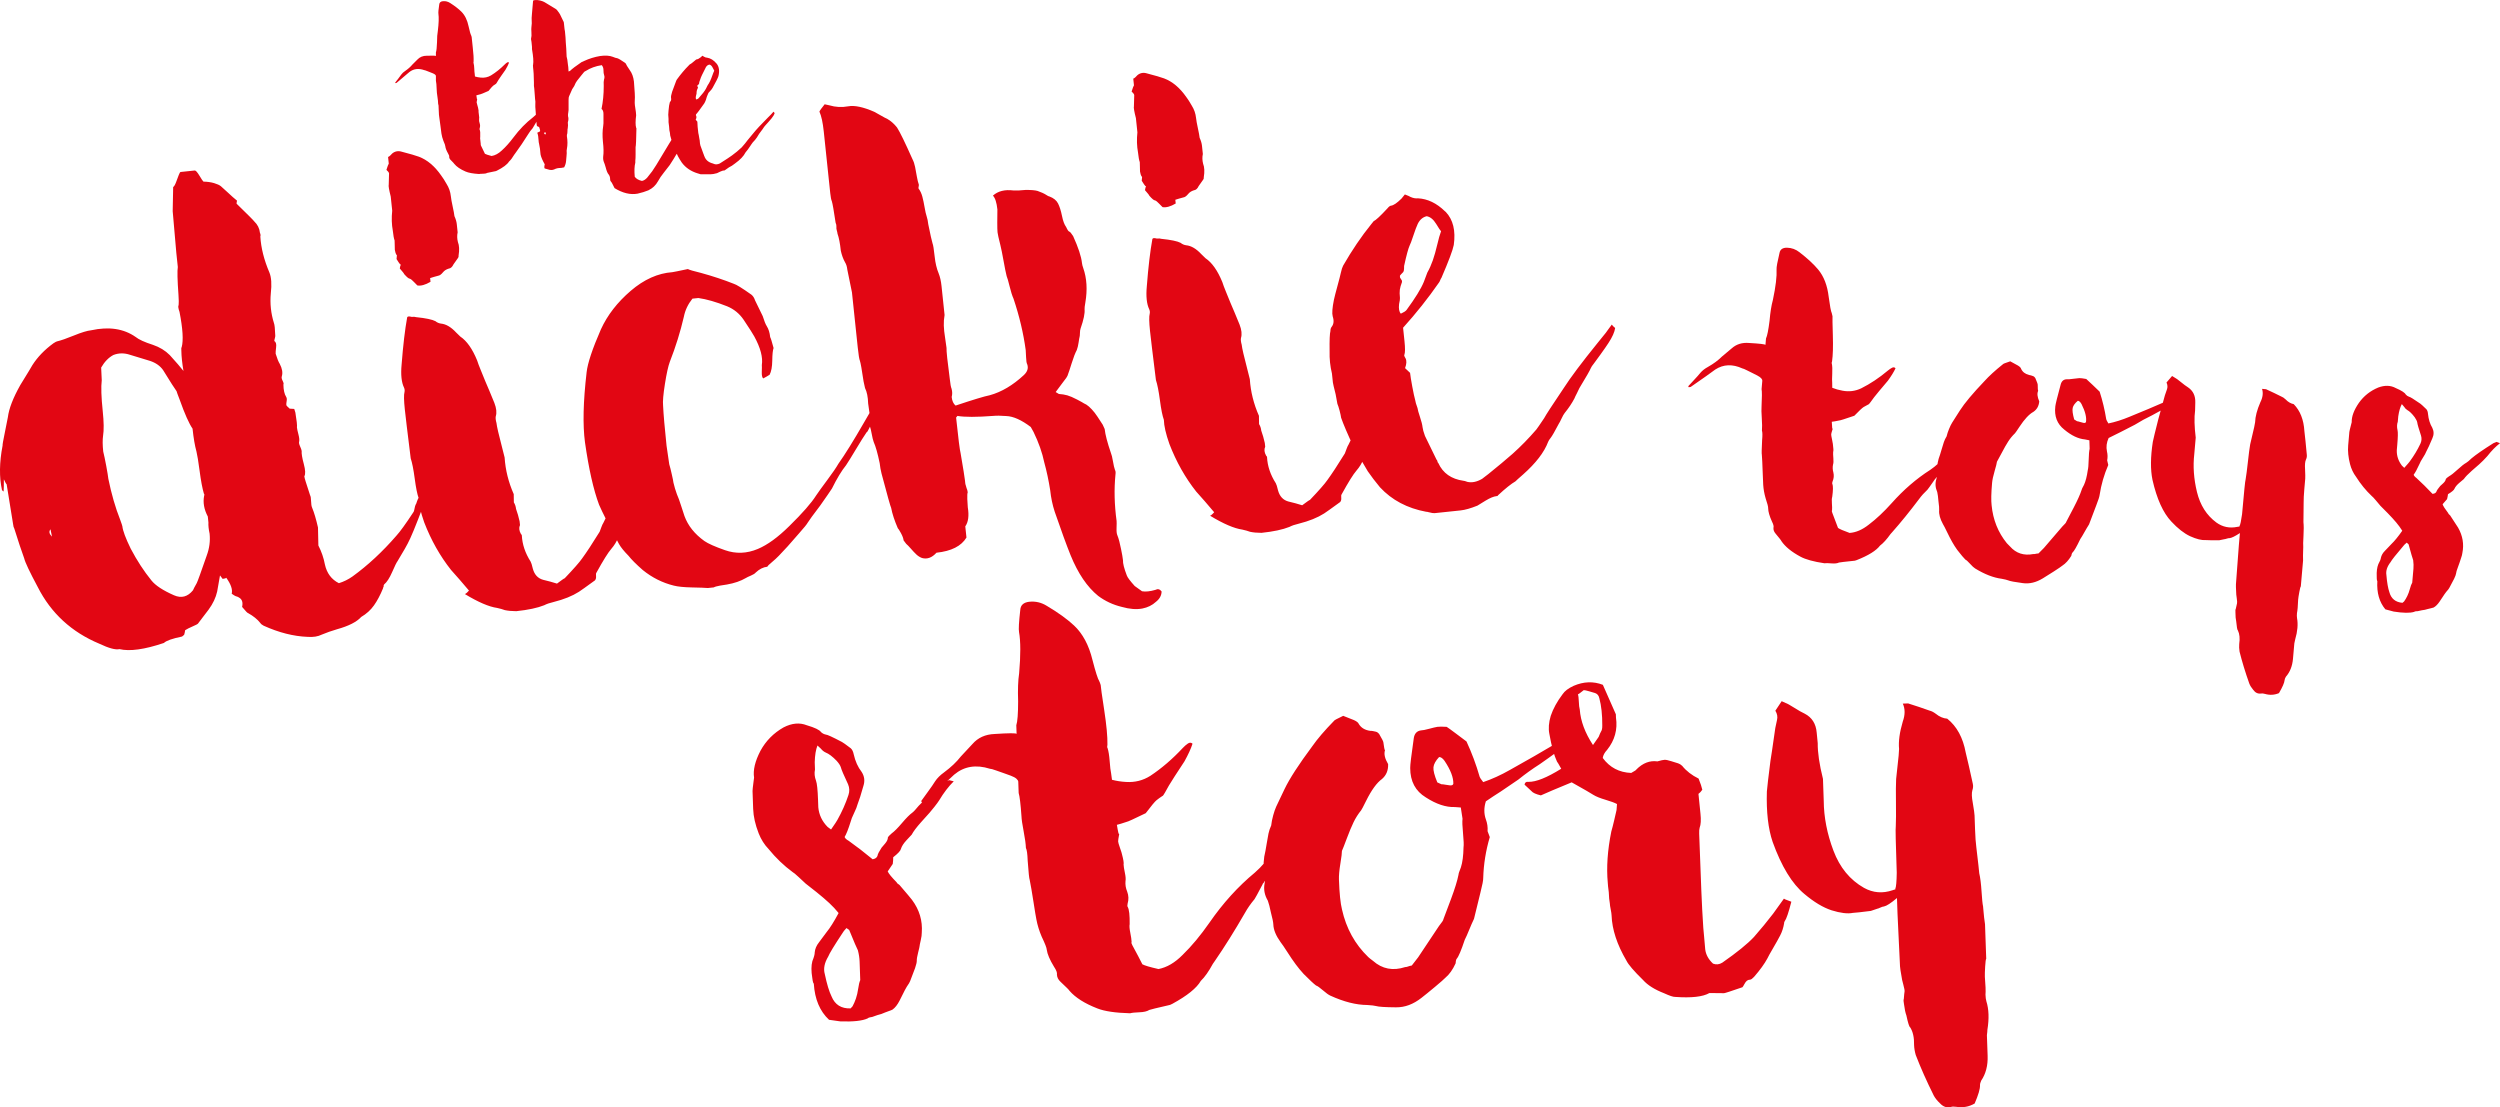 <?xml version="1.0" encoding="utf-8"?>
<!-- Generator: Adobe Illustrator 22.0.1, SVG Export Plug-In . SVG Version: 6.00 Build 0)  -->
<svg version="1.1" id="Ebene_1" xmlns="http://www.w3.org/2000/svg" xmlns:xlink="http://www.w3.org/1999/xlink" x="0px" y="0px"
	 viewBox="0 0 902.626 399.808" enable-background="new 0 0 902.626 399.808" xml:space="preserve">
<g>
	<defs>
		<rect id="SVGID_1_" width="902.626" height="399.808"/>
	</defs>
	<clipPath id="SVGID_2_">
		<use xlink:href="#SVGID_1_"  overflow="visible"/>
	</clipPath>
	<path clip-path="url(#SVGID_2_)" fill="#E20613" d="M518.519,80.827c0.984,1.618,1.574,2.507,1.773,2.664
		c-0.424,1.13-0.889,2.766-1.386,4.896c-0.501,2.136-1.03,4.003-1.584,5.597c-0.557,1.598-1.217,3.072-1.979,4.416l-1.272,3.391
		c-1.01,2.461-3.097,5.849-6.263,10.161c-0.323,0.398-0.998,0.83-2.035,1.299c-0.612-0.656-0.827-1.813-0.635-3.462
		c0.243-1.112,0.349-1.844,0.311-2.205c-0.131-1.25-0.147-2.245-0.042-2.982c0.101-0.731,0.368-1.667,0.792-2.798l-0.057-0.537
		l-0.325-0.509l-0.325-0.508c-0.018-0.177-0.037-0.357-0.056-0.537c-0.018-0.177,0.134-0.422,0.467-0.728
		c0.328-0.306,0.573-0.557,0.734-0.756c0.158-0.195,0.255-0.57,0.29-1.117c0.032-0.546,0.041-0.907,0.022-1.088
		c0.855-3.891,1.509-6.309,1.951-7.264c0.3-0.574,0.761-1.798,1.379-3.674c0.617-1.872,1.148-3.285,1.59-4.239
		c0.744-1.525,1.821-2.453,3.237-2.784C516.394,78.293,517.534,79.212,518.519,80.827 M580.745,118.81
		c-0.471,0.686-0.79,1.127-0.947,1.321l-2.884,3.561c-5.767,7.122-9.897,12.626-12.382,16.505c-4.074,6.04-6.411,9.633-7.012,10.782
		c-1.566,2.337-2.508,3.704-2.827,4.098c-2.745,3.186-5.602,6.112-8.58,8.775c-0.499,0.417-1.165,0.984-1.993,1.703
		c-0.831,0.723-1.493,1.289-1.993,1.702c-3.995,3.317-6.334,5.192-7.01,5.624c-1.878,1.105-3.647,1.469-5.314,1.101
		c-0.755-0.281-1.223-0.414-1.399-0.396c-4.409-0.622-7.441-2.747-9.086-6.375c-0.199-0.157-0.311-0.374-0.339-0.643
		c-0.029-0.268-0.144-0.481-0.339-0.643l-4.154-8.522c-0.511-1.393-0.8-2.449-0.876-3.166c-0.094-0.894-0.406-2.129-0.932-3.703
		c-0.53-1.573-0.819-2.629-0.876-3.166c-0.511-1.393-0.791-2.36-0.847-2.897c-0.294-1.055-0.648-2.689-1.059-4.911
		c-0.416-2.218-0.678-3.866-0.791-4.94c-0.199-0.157-0.501-0.443-0.904-0.855c-0.408-0.407-0.71-0.693-0.905-0.855
		c0.563-1.506,0.621-2.687,0.17-3.547c-0.435-0.676-0.571-1.115-0.409-1.315c0.281-0.75,0.293-2.38,0.029-4.889l-0.508-4.834
		c4.701-5.198,9.017-10.628,12.948-16.293c0.157-0.194,0.31-0.482,0.452-0.862c0.139-0.375,0.291-0.662,0.452-0.862
		c2.621-6.065,4.105-10.022,4.454-11.87c0.724-5.141-0.237-9.112-2.881-11.914l-0.297-0.241c-3.024-2.94-6.267-4.499-9.722-4.679
		c-0.898,0.094-1.82-0.08-2.77-0.523c-0.199-0.157-0.862-0.453-1.993-0.877l-1.201,1.484c-1.641,1.623-2.909,2.478-3.802,2.571
		c-0.361,0.038-0.777,0.354-1.258,0.947c-2.602,2.81-4.252,4.341-4.947,4.592l-0.961,1.187c-3.526,4.354-6.894,9.323-10.107,14.909
		c-0.305,0.575-0.577,1.418-0.82,2.529c-0.248,1.112-0.662,2.742-1.252,4.883c-0.589,2.144-1.008,3.771-1.251,4.882
		c-0.597,2.96-0.747,4.965-0.454,6.021c0.526,1.573,0.39,2.856-0.41,3.844c-0.162,0.199-0.272,0.435-0.332,0.713
		c-0.064,0.278-0.083,0.509-0.064,0.686c-0.267,0.935-0.369,3.39-0.312,7.363c-0.079,2.723,0.204,5.408,0.847,8.055l0.338,3.222
		c0.038,0.361,0.365,1.773,0.989,4.24l0.635,3.463c0.233,0.518,0.503,1.351,0.805,2.494c0.299,1.148,0.481,1.986,0.537,2.523
		c0.782,2.272,2.339,5.909,4.676,10.911l4.959,8.438c1.282,1.859,2.748,3.783,4.409,5.781c4.286,4.618,9.843,7.56,16.675,8.835
		c0.176-0.018,0.5,0.037,0.968,0.17c0.463,0.129,0.88,0.221,1.25,0.276c0.366,0.05,0.64,0.068,0.82,0.049l4.565-0.479l4.833-0.508
		c1.611-0.17,3.629-0.747,6.063-1.724c0.338-0.218,1.314-0.817,2.933-1.801c1.615-0.984,2.961-1.533,4.035-1.646l0.269-0.028
		l0.24-0.297c2.636-2.449,4.726-4.115,6.262-5.002c0.157-0.194,1.068-1.016,2.728-2.458c4.633-4.106,7.659-8.042,9.074-11.814
		c0.139-0.375,0.453-0.862,0.933-1.455c0.481-0.594,1.474-2.327,2.983-5.2c0.158-0.195,0.462-0.77,0.905-1.724
		c0.443-0.951,0.822-1.622,1.145-2.021c1.442-1.781,2.615-3.533,3.52-5.257c0.138-0.375,0.438-0.996,0.89-1.858
		c0.453-0.862,0.749-1.479,0.891-1.858c2.466-4.061,3.842-6.466,4.128-7.222c0.139-0.375,0.531-0.959,1.173-1.752
		c0.158-0.195,0.911-1.224,2.255-3.087c1.34-1.859,2.324-3.273,2.947-4.247c1.404-2.137,2.207-3.939,2.417-5.412
		c-0.593-0.481-1.001-0.887-1.215-1.23C581.609,117.591,581.216,118.129,580.745,118.81 M425.665,71.718l1.582-0.438
		c0.537-0.057,1.125-0.479,1.767-1.272c0.481-0.593,1.157-1.025,2.036-1.3c0.713-0.075,1.295-0.586,1.738-1.54
		c0.158-0.195,0.712-0.978,1.654-2.346c0.158-0.194,0.222-0.473,0.184-0.834c0.33-2.024,0.249-3.644-0.24-4.861
		c-0.312-1.231-0.346-2.407-0.098-3.519c-0.057-0.537-0.132-1.25-0.226-2.148c-0.037-0.357-0.066-0.625-0.085-0.806
		c-0.093-0.894-0.378-1.86-0.847-2.897c-0.075-0.713-0.29-1.87-0.635-3.463c-0.35-1.592-0.57-2.833-0.664-3.731
		c-0.169-1.611-0.69-3.092-1.554-4.452c-0.668-1.194-1.318-2.211-1.95-3.053c-2.348-3.371-5.028-5.622-8.04-6.756
		c-1.131-0.424-3.187-1.023-6.162-1.796c-1.31-0.405-2.463-0.191-3.462,0.635c-0.162,0.2-0.407,0.45-0.735,0.756
		c-0.333,0.307-0.587,0.469-0.763,0.488c0.151,1.435,0.235,2.24,0.254,2.417c-0.162,0.199-0.443,0.954-0.849,2.261
		c0.196,0.162,0.399,0.365,0.608,0.614c0.204,0.25,0.321,0.467,0.339,0.644l-0.114,4.084c-0.142,0.38,0.096,1.801,0.72,4.268
		l0.085,0.805c0.264,2.509,0.414,3.94,0.452,4.297c-0.274,2.565-0.2,5.001,0.225,7.306c0.169,1.611,0.38,2.769,0.635,3.463
		c0.038,0.361,0.053,0.945,0.049,1.759c-0.007,0.816,0.007,1.357,0.035,1.626c0.029,0.268,0.108,0.625,0.247,1.06
		c0.136,0.439,0.303,0.74,0.502,0.897c0.019,0.18-0.026,0.639-0.127,1.371c0.214,0.342,0.487,0.763,0.812,1.272
		c0.325,0.509,0.576,0.754,0.756,0.735c-0.161,0.199-0.295,0.667-0.396,1.399c1.026,1.161,1.55,1.831,1.568,2.007
		c1.026,1.161,1.717,1.72,2.078,1.682c0.375,0.143,0.871,0.545,1.483,1.202c0.613,0.661,1.017,1.072,1.216,1.229
		c1.288,0.23,2.871-0.208,4.748-1.313c-0.056-0.537-0.103-0.982-0.141-1.343C425.045,71.876,425.484,71.737,425.665,71.718
		 M467.769,181.724c-1.213-0.322-2.094-0.548-2.65-0.672c-1.866-0.525-3.091-1.847-3.674-3.957c-0.33-1.412-0.605-2.287-0.819-2.629
		c-1.95-3.053-3.006-6.2-3.164-9.441c-0.018-0.176-0.13-0.347-0.325-0.509c-0.668-1.194-0.781-2.268-0.339-3.222
		c-0.037-0.357-0.084-0.806-0.141-1.343c-0.349-1.592-0.778-3.082-1.285-4.48c-0.094-0.894-0.359-1.68-0.791-2.36
		c-0.038-0.357-0.047-0.852-0.021-1.491c0.022-0.635,0.017-1.13-0.021-1.491c-1.905-4.322-3.001-8.733-3.291-13.229
		c-0.018-0.176-0.331-1.411-0.932-3.702c-1.206-4.578-1.874-7.494-2.005-8.749c-0.294-1.055-0.378-1.86-0.254-2.416
		c0.405-1.307,0.236-2.918-0.508-4.834c-0.237-0.518-0.539-1.254-0.912-2.212c-0.371-0.953-0.678-1.693-0.911-2.212
		c-0.474-1.036-0.952-2.16-1.441-3.377c-0.492-1.213-1.041-2.559-1.646-4.035c-0.608-1.472-1.05-2.647-1.32-3.527
		c-1.707-4.164-3.725-7.027-6.062-8.593c-0.199-0.157-0.704-0.647-1.512-1.47c-1.837-1.979-3.672-3.05-5.497-3.223
		c-0.736-0.101-1.399-0.396-1.992-0.877c-1.149-0.6-3.465-1.082-6.939-1.442c-0.38-0.139-0.926-0.175-1.64-0.1
		c-0.935-0.262-1.472-0.205-1.611,0.17c-0.803,4.428-1.474,10.111-2.009,17.043c-0.341,3.659-0.049,6.432,0.875,8.324
		c0.232,0.519,0.289,1.056,0.169,1.611c-0.266,0.936-0.227,3.011,0.112,6.233c0.245,2.328,0.954,8.227,2.131,17.694
		c0.526,1.574,1.008,4.013,1.448,7.314c0.436,3.305,0.908,5.652,1.419,7.045c0.045,2.167,0.712,5.083,2.005,8.748
		c2.484,6.437,5.711,12.16,9.678,17.173c0.414,0.499,1.439,1.66,3.081,3.477c1.438,1.66,2.575,2.987,3.405,3.986
		c-0.161,0.199-0.407,0.45-0.735,0.756c-0.332,0.306-0.587,0.469-0.763,0.487c4.83,2.933,8.717,4.603,11.658,5.019
		c1.112,0.244,2.043,0.506,2.798,0.792c1.112,0.244,2.483,0.371,4.113,0.382c4.296-0.451,7.657-1.17,10.091-2.146
		c0.856-0.455,1.99-0.846,3.406-1.173c3.703-0.932,6.738-2.159,9.116-3.673c0.676-0.432,2.614-1.81,5.809-4.14
		c0.319-0.394,0.448-0.904,0.382-1.533c-0.066-0.625-0.02-1.037,0.141-1.237c2.429-4.416,4.212-7.272,5.344-8.57
		c1.128-1.294,1.978-2.694,2.544-4.204c1.411-3.767,2.509-6.237,3.294-7.405c0.943-1.363,1.727-3.346,2.361-5.949
		c-0.018-0.177-0.009-0.496,0.036-0.954c0.041-0.454,0.142-0.783,0.304-0.983c0.244-1.111,1.064-3.641,2.46-7.588
		c1.392-3.947,2.424-7.042,3.097-9.285c0.949-2.993,1.144-5.457,0.58-7.391c-1.011-0.98-2.21-1.214-3.604-0.707l-0.452,0.862
		c-0.248,1.112-1.032,3.095-2.361,5.949c-2.658,5.709-4.392,9.875-5.203,12.492c-1.707,6.153-3.685,11.43-5.938,15.828
		c-0.161,0.199-0.383,0.676-0.664,1.427c-0.286,0.756-0.498,1.321-0.636,1.696c-2.632,4.26-4.739,7.468-6.319,9.623
		c-0.942,1.368-3.045,3.76-6.304,7.178c-0.181,0.019-1.11,0.66-2.785,1.922C469.771,182.286,468.978,182.051,467.769,181.724
		 M358.709,150.156c1.074-0.113,2.612-0.092,4.621,0.057c2.543,0.098,5.485,1.417,8.832,3.959c0.214,0.342,0.549,0.939,1.003,1.795
		c1.845,3.789,3.134,7.454,3.871,10.995c0.876,3.166,1.59,6.531,2.146,10.091c0.283,2.686,0.824,5.254,1.624,7.703
		c2.345,6.812,4.252,12.041,5.722,15.688c2.682,6.594,6.001,11.492,9.961,14.699c2.55,1.904,5.404,3.233,8.563,3.987
		c2.798,0.792,5.262,0.982,7.392,0.58c1.948-0.387,3.582-1.191,4.904-2.416c1.336-1.048,2.02-2.295,2.05-3.744
		c-0.632-0.842-1.377-1.035-2.233-0.58c-1.935,0.564-3.546,0.733-4.834,0.508c-1.566-1.104-2.447-1.737-2.642-1.894
		c-1.642-1.821-2.589-3.079-2.84-3.774c-1-2.61-1.466-4.461-1.398-5.554c-0.095-0.898-0.328-2.231-0.692-4
		c-0.406-2.129-0.854-3.804-1.342-5.017c-0.237-0.518-0.331-1.412-0.282-2.685c0.045-1.269,0.052-2.085,0.014-2.445
		c-0.801-5.889-0.935-11.483-0.407-16.79c0.101-0.732,0.045-1.269-0.169-1.611c-0.256-0.694-0.503-1.754-0.742-3.18
		c-0.242-1.421-0.48-2.393-0.713-2.911c-1.311-3.841-2.067-6.748-2.274-8.72c-0.237-0.518-0.474-1.036-0.706-1.555
		c-1.518-2.373-2.484-3.811-2.897-4.311c-1.461-1.836-2.755-2.968-3.886-3.392c-0.198-0.157-1.014-0.615-2.451-1.371
		c-1.437-0.753-2.623-1.26-3.554-1.527c-0.936-0.263-1.946-0.428-3.039-0.495l-1.159-0.693c0.32-0.394,0.795-1.034,1.428-1.915
		c0.629-0.88,1.105-1.516,1.428-1.915c0.8-0.987,1.271-1.669,1.413-2.049c0.425-1.13,0.941-2.677,1.549-4.642
		c0.608-1.964,1.212-3.521,1.816-4.67c0.282-0.751,0.502-1.682,0.658-2.784c0.156-1.103,0.266-1.746,0.339-1.936
		c0.07-0.186,0.111-0.644,0.128-1.371c0.013-0.723,0.091-1.274,0.233-1.654c1.111-3.192,1.594-5.504,1.443-6.938
		c-0.038-0.357,0.054-1.181,0.283-2.474c0.78-4.604,0.528-8.743-0.761-12.408c-0.256-0.694-0.41-1.314-0.466-1.851
		c-0.245-2.325-1.311-5.564-3.193-9.71c-0.65-1.018-1.113-1.554-1.392-1.618c-0.277-0.06-0.653-0.61-1.123-1.647
		c-0.631-0.837-1.138-2.188-1.511-4.049c-0.378-1.861-0.853-3.347-1.42-4.466c-0.571-1.115-1.61-1.956-3.116-2.523
		c-0.18,0.019-0.755-0.282-1.724-0.905c-0.199-0.157-1.051-0.522-2.558-1.089c-0.935-0.262-2.394-0.38-4.381-0.354
		c-1.791,0.189-3.231,0.251-4.324,0.183c-3.121-0.393-5.588,0.227-7.406,1.865c0.808,0.823,1.347,2.484,1.61,4.989
		c-0.029,1.454-0.045,3.038-0.043,4.755c-0.001,1.723,0.033,2.894,0.099,3.519c0.066,0.63,0.407,2.176,1.031,4.643
		c0.308,1.236,0.686,3.097,1.129,5.582c0.44,2.491,0.818,4.352,1.13,5.583c0.233,0.518,0.591,1.749,1.066,3.689
		c0.476,1.943,0.946,3.43,1.42,4.466c2.108,6.294,3.573,12.477,4.392,18.542c0.038,0.361,0.081,1.213,0.134,2.565
		c0.049,1.353,0.185,2.199,0.403,2.537c0.507,1.398,0.101,2.704-1.216,3.929c-3.958,3.674-8.047,6.097-12.269,7.262
		c-1.952,0.388-6.072,1.635-12.366,3.743c-0.792-0.638-1.262-1.674-1.413-3.109c0.263-0.931,0.247-1.927-0.042-2.982
		c-0.237-0.518-0.447-1.671-0.635-3.463c-0.858-6.425-1.253-10.185-1.185-11.278c-0.094-0.893-0.272-2.143-0.53-3.745
		c-0.261-1.601-0.412-3.032-0.451-4.296c-0.044-1.26,0.047-2.538,0.276-3.83c-0.151-1.431-0.292-2.773-0.424-4.028
		c-0.131-1.25-0.254-2.417-0.366-3.491c-0.113-1.074-0.217-2.056-0.311-2.953c-0.188-1.788-0.528-3.292-1.017-4.509
		c-0.725-1.731-1.21-3.763-1.454-6.091c-0.283-2.685-0.544-4.287-0.777-4.805c-0.274-0.875-0.788-3.175-1.539-6.897
		c-0.113-1.074-0.304-2.004-0.565-2.791c-0.265-0.787-0.517-1.889-0.756-3.315c-0.242-1.421-0.513-2.703-0.812-3.851
		c-0.302-1.143-0.767-2.133-1.398-2.975c-0.019-0.176-0.001-0.407,0.063-0.685c0.06-0.278,0.083-0.505,0.064-0.686
		c-0.255-0.694-0.493-1.666-0.713-2.911c-0.224-1.241-0.435-2.398-0.636-3.463c-0.205-1.064-0.53-2.022-0.981-2.883
		c-2.612-5.876-4.457-9.666-5.538-11.363c-1.049-1.337-2.245-2.386-3.59-3.152c-0.379-0.139-1.097-0.517-2.155-1.131
		c-1.061-0.61-1.876-1.067-2.451-1.371c-3.985-1.754-7.135-2.415-9.441-1.995c-2.309,0.426-4.583,0.304-6.826-0.368l-1.667-0.368
		c-1.123,1.387-1.755,2.267-1.894,2.643c0.706,1.554,1.229,3.943,1.567,7.165c1.035,9.847,1.816,17.278,2.343,22.287
		c0.151,1.435,0.342,2.408,0.579,2.926c0.27,0.879,0.723,3.453,1.355,7.73c0.233,0.519,0.331,1.009,0.29,1.463
		c-0.045,0.459,0.002,0.908,0.141,1.343c0.135,0.439,0.224,0.837,0.261,1.194c0.508,1.397,0.904,3.434,1.186,6.12
		c0.346,1.592,0.857,2.989,1.526,4.183c0.432,0.68,0.706,1.555,0.819,2.629c1.083,5.138,1.643,7.883,1.681,8.239l0.141,1.343
		c0.207,1.972,0.527,5.014,0.959,9.13c0.433,4.12,0.762,7.25,0.988,9.398c0.282,2.685,0.54,4.287,0.777,4.805
		c0.251,0.699,0.695,3.185,1.327,7.462c0.327,1.417,0.504,2.212,0.523,2.389c0.687,1.378,1.061,3.239,1.129,5.582
		c0.019,0.18,0.197,1.473,0.544,3.88c0.342,2.407,0.344,3.722,0.006,3.935l0.028,0.269c0.252,0.699,0.49,1.671,0.714,2.911
		c0.22,1.246,0.457,2.217,0.713,2.912c0.706,1.554,1.424,4.105,2.161,7.646c0.132,1.254,0.352,2.499,0.664,3.731
		c2.097,7.924,3.256,12.057,3.474,12.394c0.402,2.13,1.203,4.583,2.402,7.35c0.195,0.162,0.575,0.754,1.137,1.781
		c0.558,1.027,0.879,1.901,0.953,2.614c0.215,0.343,0.53,0.759,0.947,1.258c0.395,0.324,0.951,0.897,1.675,1.725
		c0.719,0.832,1.382,1.53,1.985,2.099c0.603,0.572,1.279,0.993,2.035,1.279c1.862,0.525,3.607-0.108,5.229-1.907
		c5.37-0.565,8.979-2.39,10.826-5.482c-0.056-0.537-0.127-1.208-0.211-2.014c-0.085-0.805-0.156-1.477-0.212-2.014
		c1.1-1.562,1.402-3.855,0.906-6.882c-0.075-0.713-0.137-1.704-0.177-2.968c-0.043-1.259,0.007-2.079,0.149-2.459
		c-0.056-0.537-0.205-1.064-0.438-1.583c-0.018-0.176-0.093-0.44-0.219-0.791c-0.129-0.347-0.204-0.657-0.233-0.926
		c-0.028-0.268-0.061-0.579-0.098-0.94c-0.113-1.074-0.642-4.365-1.582-9.879c-0.293-1.055-0.833-5.342-1.623-12.86l0.481-0.594
		C348.259,150.622,352.602,150.62,358.709,150.156 M319.112,140.2c-0.923,1.548-3.301,5.641-7.125,12.288
		c-3.827,6.646-6.922,11.633-9.287,14.957c-0.766,1.349-2.097,3.3-4.001,5.85c-1.903,2.555-3.247,4.414-4.028,5.582
		c-1.708,2.716-4.939,6.403-9.697,11.064c-4.1,4.054-7.883,6.802-11.349,8.252c-3.989,1.687-7.952,1.833-11.9,0.436
		c-3.572-1.253-6.042-2.351-7.405-3.294c-3.523-2.523-5.922-5.528-7.192-9.018c-0.255-0.694-0.656-1.92-1.201-3.674
		c-0.548-1.75-1.056-3.147-1.525-4.184c-0.511-1.392-0.93-2.795-1.257-4.211c-0.057-0.537-0.252-1.509-0.579-2.926
		c-0.35-1.592-0.662-2.823-0.932-3.703c-0.075-0.713-0.403-2.944-0.975-6.684c-0.677-6.445-1.097-11.288-1.255-14.529
		c-0.15-1.43,0.072-4.033,0.672-7.808c0.597-3.77,1.18-6.41,1.747-7.921c2.14-5.472,3.831-10.897,5.076-16.28
		c0.469-2.399,1.507-4.591,3.11-6.571c1.251-0.131,1.968-0.206,2.149-0.225c2.936,0.416,6.392,1.41,10.358,2.983
		c2.456,1.01,4.436,2.614,5.935,4.806c2.145,3.215,3.445,5.25,3.9,6.106c2.238,4.108,3.142,7.543,2.711,10.303
		c0.038,0.361,0.031,1.176-0.014,2.445c-0.049,1.273,0.124,2.07,0.522,2.388c0.857-0.45,1.625-0.892,2.304-1.328
		c0.601-1.149,0.922-2.854,0.955-5.123c0.033-2.264,0.189-3.774,0.474-4.529c-0.605-2.286-1.015-3.601-1.229-3.943
		c-0.169-1.611-0.579-2.926-1.229-3.943c-0.436-0.676-0.924-1.893-1.469-3.647c-0.474-1.036-1.394-2.929-2.769-5.681
		c-0.274-0.875-0.706-1.555-1.3-2.036c-3.328-2.365-5.455-3.677-6.387-3.944c-3.591-1.429-7.529-2.738-11.814-3.916
		c-2.603-0.63-4.188-1.096-4.763-1.4c-3.364,0.718-5.225,1.092-5.582,1.13c-5.213,0.369-10.224,2.614-15.038,6.738
		c-4.818,4.129-8.404,8.757-10.757,13.891c-3.063,7.02-4.786,12.177-5.161,15.474c-1.237,10.629-1.436,19.066-0.597,25.311
		c1.372,9.63,3.066,17.147,5.084,22.542c1.195,2.772,3.592,7.496,7.191,14.176c0.669,1.198,1.811,2.618,3.433,4.255
		c1.045,1.341,2.766,3.06,5.158,5.159c3.362,2.726,7.088,4.596,11.178,5.612c1.487,0.387,3.682,0.606,6.585,0.665
		c2.899,0.056,4.807,0.127,5.724,0.213l2.148-0.225c0.338-0.218,1.083-0.432,2.24-0.643c1.153-0.215,2-0.346,2.537-0.402
		c2.666-0.463,4.934-1.244,6.812-2.345c0.338-0.218,0.94-0.506,1.809-0.869c0.866-0.363,1.458-0.739,1.781-1.138
		c1.318-1.224,2.692-1.911,4.127-2.062l0.481-0.594c2.155-1.855,3.394-2.978,3.717-3.377c1.799-1.818,4.23-4.517,7.294-8.097
		c1.78-1.994,2.819-3.282,3.124-3.857c0.462-0.77,1.964-2.828,4.509-6.175c2.204-3.125,3.618-5.174,4.241-6.147
		c1.791-3.625,3.485-6.429,5.089-8.408c0.781-1.168,1.981-3.102,3.597-5.808c1.617-2.703,2.896-4.737,3.838-6.105
		c0.176-0.018,0.491-0.501,0.933-1.455c3.12-6.479,4.901-10.196,5.344-11.15c0.12-0.556,0.377-1.575,0.764-3.067l0.127-1.37
		C319.412,139.626,319.093,140.024,319.112,140.2 M156.611,99.996l1.583-0.438c0.537-0.056,1.125-0.478,1.767-1.271
		c0.48-0.594,1.156-1.025,2.035-1.3c0.713-0.075,1.296-0.586,1.738-1.54c0.158-0.195,0.712-0.979,1.654-2.346
		c0.158-0.195,0.222-0.473,0.184-0.834c0.33-2.024,0.249-3.644-0.239-4.861c-0.312-1.232-0.347-2.407-0.099-3.519
		c-0.056-0.537-0.131-1.251-0.225-2.149c-0.038-0.356-0.066-0.625-0.085-0.805c-0.094-0.894-0.378-1.861-0.848-2.897
		c-0.075-0.714-0.289-1.87-0.635-3.463c-0.35-1.592-0.569-2.833-0.664-3.731c-0.169-1.611-0.689-3.092-1.554-4.452
		c-0.668-1.194-1.318-2.212-1.949-3.053c-2.348-3.372-5.028-5.622-8.041-6.757c-1.13-0.424-3.187-1.022-6.161-1.795
		c-1.311-0.405-2.464-0.191-3.463,0.635c-0.161,0.199-0.406,0.45-0.735,0.756c-0.332,0.307-0.587,0.469-0.763,0.488
		c0.151,1.434,0.236,2.24,0.254,2.416c-0.161,0.2-0.443,0.955-0.848,2.261c0.195,0.162,0.399,0.366,0.607,0.615
		c0.205,0.25,0.321,0.467,0.339,0.643l-0.113,4.084c-0.143,0.38,0.096,1.802,0.72,4.269l0.085,0.805
		c0.263,2.509,0.414,3.94,0.451,4.296c-0.273,2.566-0.2,5.002,0.225,7.307c0.169,1.611,0.38,2.768,0.635,3.463
		c0.038,0.36,0.053,0.944,0.05,1.759c-0.008,0.815,0.007,1.357,0.035,1.625c0.028,0.269,0.108,0.625,0.247,1.06
		c0.135,0.44,0.303,0.74,0.501,0.898c0.019,0.18-0.026,0.639-0.127,1.371c0.214,0.342,0.487,0.763,0.812,1.272
		c0.325,0.508,0.576,0.754,0.756,0.735c-0.161,0.199-0.294,0.667-0.396,1.399c1.026,1.16,1.55,1.831,1.569,2.007
		c1.025,1.16,1.716,1.72,2.077,1.682c0.376,0.143,0.872,0.545,1.484,1.201c0.612,0.661,1.016,1.073,1.215,1.23
		c1.288,0.229,2.871-0.208,4.749-1.314c-0.057-0.537-0.103-0.981-0.141-1.342C155.991,100.155,156.431,100.015,156.611,99.996
		 M198.715,210.003c-1.213-0.322-2.093-0.548-2.649-0.672c-1.867-0.525-3.092-1.847-3.674-3.958
		c-0.331-1.411-0.605-2.286-0.819-2.628c-1.95-3.053-3.006-6.2-3.165-9.441c-0.018-0.177-0.129-0.347-0.324-0.509
		c-0.669-1.194-0.782-2.268-0.339-3.222c-0.038-0.357-0.085-0.806-0.141-1.343c-0.35-1.592-0.778-3.083-1.286-4.48
		c-0.094-0.894-0.359-1.681-0.791-2.36c-0.037-0.357-0.047-0.852-0.021-1.491c0.023-0.635,0.017-1.131-0.021-1.491
		c-1.905-4.322-3-8.733-3.29-13.229c-0.019-0.176-0.331-1.412-0.933-3.703c-1.206-4.577-1.873-7.494-2.005-8.748
		c-0.293-1.055-0.378-1.861-0.254-2.417c0.406-1.306,0.236-2.918-0.508-4.833c-0.237-0.518-0.539-1.254-0.911-2.212
		c-0.372-0.954-0.679-1.693-0.911-2.212c-0.474-1.036-0.953-2.161-1.441-3.378c-0.493-1.212-1.041-2.559-1.646-4.035
		c-0.609-1.471-1.05-2.647-1.321-3.526c-1.706-4.165-3.725-7.028-6.061-8.594c-0.199-0.157-0.705-0.647-1.512-1.47
		c-1.837-1.978-3.672-3.05-5.497-3.223c-0.736-0.1-1.399-0.396-1.993-0.876c-1.149-0.601-3.465-1.083-6.939-1.443
		c-0.379-0.138-0.926-0.174-1.639-0.099c-0.935-0.262-1.472-0.206-1.611,0.169c-0.803,4.429-1.474,10.111-2.01,17.044
		c-0.341,3.658-0.049,6.432,0.875,8.324c0.233,0.518,0.289,1.056,0.17,1.611c-0.267,0.936-0.227,3.01,0.112,6.233
		c0.244,2.328,0.953,8.226,2.131,17.694c0.526,1.573,1.007,4.013,1.447,7.313c0.437,3.306,0.908,5.653,1.419,7.046
		c0.046,2.167,0.713,5.083,2.006,8.748c2.484,6.437,5.711,12.16,9.678,17.172c0.413,0.5,1.439,1.661,3.08,3.478
		c1.439,1.66,2.575,2.987,3.406,3.985c-0.162,0.2-0.407,0.45-0.735,0.756c-0.333,0.307-0.587,0.469-0.764,0.488
		c4.83,2.932,8.718,4.602,11.659,5.019c1.111,0.243,2.043,0.506,2.798,0.792c1.111,0.243,2.482,0.371,4.112,0.382
		c4.297-0.452,7.657-1.17,10.091-2.147c0.856-0.455,1.99-0.845,3.406-1.172c3.703-0.932,6.739-2.159,9.116-3.673
		c0.676-0.432,2.614-1.811,5.809-4.14c0.32-0.394,0.448-0.904,0.382-1.533c-0.065-0.626-0.02-1.038,0.142-1.237
		c2.429-4.417,4.211-7.272,5.343-8.571c1.128-1.293,1.978-2.693,2.545-4.204c1.411-3.766,2.509-6.236,3.294-7.404
		c0.942-1.364,1.727-3.346,2.361-5.95c-0.019-0.176-0.01-0.495,0.035-0.954c0.042-0.454,0.143-0.783,0.304-0.982
		c0.244-1.111,1.064-3.641,2.46-7.589c1.393-3.947,2.425-7.042,3.097-9.284c0.95-2.993,1.144-5.457,0.581-7.391
		c-1.011-0.98-2.211-1.215-3.604-0.708l-0.452,0.862c-0.248,1.112-1.033,3.095-2.362,5.95c-2.657,5.709-4.391,9.874-5.202,12.492
		c-1.708,6.152-3.686,11.429-5.938,15.828c-0.162,0.199-0.383,0.676-0.665,1.427c-0.285,0.755-0.497,1.32-0.636,1.696
		c-2.632,4.259-4.738,7.467-6.319,9.623c-0.942,1.367-3.045,3.76-6.304,7.178c-0.18,0.019-1.11,0.66-2.784,1.922
		C200.717,210.564,199.925,210.33,198.715,210.003 M71.038,210.527c-0.766,1.348-1.219,2.21-1.357,2.586
		c-1.923,2.374-4.213,2.979-6.869,1.807c-3.985-1.753-6.71-3.545-8.168-5.385c-2.704-3.334-5.188-7.146-7.446-11.435
		c-1.848-3.784-2.853-6.487-3.023-8.098c-0.018-0.176-0.283-0.963-0.791-2.36c-1.724-4.341-3.145-9.261-4.265-14.755
		c-0.094-0.894-0.351-2.449-0.763-4.671c-0.415-2.217-0.779-3.944-1.087-5.18c-0.245-2.324-0.266-4.222-0.056-5.695
		c0.33-2.024,0.288-5.006-0.126-8.946c-0.526-5.01-0.644-8.709-0.351-11.094l-0.211-4.593c1.223-2.118,2.693-3.63,4.41-4.536
		c1.911-0.744,3.898-0.77,5.963-0.084c1.863,0.53,4.295,1.271,7.292,2.22c2.063,0.691,3.625,1.791,4.692,3.308
		c2.619,4.251,4.243,6.795,4.874,7.632c0.019,0.181,0.401,1.226,1.145,3.138c1.796,5.063,3.338,8.519,4.619,10.374
		c0.358,3.402,0.826,6.157,1.412,8.267c0.308,1.236,0.692,3.593,1.151,7.074c0.455,3.481,0.964,6.189,1.532,8.119
		c0.195,0.162,0.223,0.431,0.085,0.806c-0.473,2.404-0.029,4.89,1.327,7.462c0.038,0.361,0.113,1.074,0.226,2.148
		c-0.068,1.093,0.073,2.436,0.423,4.028c0.282,2.685-0.074,5.348-1.061,7.985C72.532,206.662,71.338,209.952,71.038,210.527
		 M18.228,191.1l0.551,2.657C17.768,192.778,17.586,191.893,18.228,191.1 M150.283,181.836c-0.161,0.199-0.309,0.533-0.438,0.996
		c-0.133,0.468-0.225,0.885-0.276,1.251c-0.054,0.37-0.16,0.653-0.318,0.848c-2.808,4.278-4.864,7.12-6.163,8.521
		c-5.005,5.777-10.281,10.676-15.831,14.695c-1.517,1.067-3.154,1.871-4.904,2.416c-2.679-1.348-4.363-3.614-5.059-6.799
		c-0.424-2.305-1.206-4.577-2.344-6.812c-0.076-4.153-0.122-6.32-0.141-6.501c-0.68-3.004-1.379-5.374-2.104-7.109
		c-0.237-0.518-0.368-1.319-0.389-2.402c-0.024-1.084-0.146-1.792-0.36-2.134c-0.53-1.574-1.065-3.235-1.61-4.989
		c-0.274-0.875-0.428-1.491-0.466-1.852c0.462-0.77,0.395-2.256-0.197-4.459c-0.596-2.198-0.849-3.754-0.763-4.671
		c-0.037-0.356-0.233-0.925-0.586-1.703c-0.353-0.777-0.46-1.351-0.318-1.731c0.12-0.555,0.031-1.403-0.268-2.551
		c-0.302-1.143-0.48-1.985-0.536-2.522c0.101-0.732-0.087-2.524-0.565-5.371l-0.409-1.314l-1.64-0.099
		c-0.593-0.481-1.001-0.888-1.215-1.23c-0.037-0.357-0.001-0.857,0.113-1.505c0.111-0.644,0.059-1.135-0.155-1.477
		c-0.65-1.018-0.99-2.518-1.017-4.509c0.158-0.194,0.069-0.639-0.275-1.328c-0.344-0.685-0.446-1.217-0.304-1.597
		c0.406-1.307,0.154-2.82-0.748-4.537c-0.436-0.675-0.924-1.892-1.469-3.646c-0.038-0.357,0.017-1.13,0.163-2.325
		c0.146-1.19-0.068-1.936-0.643-2.24c-0.019-0.176,0.036-0.5,0.17-0.968c0.129-0.463,0.188-0.788,0.169-0.968
		c-0.087-2.523-0.247-4.046-0.479-4.565c-1.094-3.503-1.47-7.082-1.129-10.741c0.374-3.297,0.203-5.811-0.522-7.547
		c-1.924-4.502-3.01-8.82-3.263-12.96c0.139-0.375,0.092-0.824-0.141-1.342c-0.169-1.611-0.856-2.986-2.062-4.127
		c-0.218-0.338-2.343-2.469-6.373-6.389c-0.019-0.176,0.032-0.546,0.156-1.102c-0.992-0.8-2.087-1.77-3.293-2.912
		c-1.205-1.138-2.058-1.909-2.55-2.311c-0.496-0.398-1.303-0.767-2.424-1.103c-1.121-0.332-2.408-0.515-3.858-0.545
		c-0.199-0.157-0.682-0.878-1.448-2.155c-0.771-1.276-1.332-1.896-1.689-1.859l-5.102,0.537c-0.18,0.019-0.411,0.408-0.692,1.158
		c-0.286,0.756-0.604,1.604-0.955,2.544c-0.354,0.945-0.701,1.524-1.039,1.738c-0.085,4.353-0.145,7.256-0.171,8.706
		c0.019,0.18,0.454,5.204,1.312,15.065c0.339,3.222,0.518,4.926,0.537,5.102c-0.229,1.292-0.15,4.631,0.238,10.02
		c0.057,0.537,0.091,1.305,0.106,2.296c0.011,0.996-0.053,1.682-0.191,2.057c0.056,0.537,0.21,1.157,0.466,1.851
		c1.177,6.032,1.439,10.259,0.789,12.677c-0.161,0.199-0.202,0.658-0.127,1.371c0.027,1.991,0.281,4.407,0.762,7.25
		c-1.048-1.336-2.696-3.246-4.946-5.724c-1.622-1.637-3.653-2.874-6.09-3.704c-2.997-0.949-5.087-1.909-6.274-2.87
		c-4.297-2.984-9.628-3.782-15.998-2.391c-1.435,0.151-3.495,0.775-6.183,1.872c-2.693,1.097-4.743,1.813-6.155,2.14
		c-0.181,0.019-0.611,0.246-1.286,0.678c-3.196,2.329-5.725,4.945-7.591,7.856c-0.304,0.575-1.768,2.994-4.396,7.25
		c-2.595,4.616-4.088,8.485-4.482,11.602c-0.229,1.292-0.61,3.233-1.153,5.822c-0.541,2.594-0.794,4.067-0.756,4.423
		c-1.171,6.096-1.241,11.444-0.215,16.041c0.019,0.18,0.116,0.259,0.297,0.24c0.019,0.18,0.116,0.259,0.297,0.24
		c0.063-1.092,0.093-2.542,0.085-4.353c0.47,1.037,0.804,1.638,1.003,1.795c0.019,0.181,0.796,4.986,2.33,14.416
		c0.075,0.717,0.22,1.245,0.438,1.583c1.364,4.383,2.555,7.969,3.573,10.755c0.327,1.417,1.958,4.864,4.889,10.346
		c4.794,9.452,12.205,16.275,22.241,20.467c3.429,1.629,5.847,2.279,7.264,1.952c3.71,0.874,9.062,0.133,16.054-2.231
		c0.819-0.811,2.999-1.583,6.544-2.317l0.749-0.621c0.139-0.375,0.263-0.931,0.368-1.668c0.676-0.431,1.578-0.887,2.707-1.37
		c1.124-0.479,1.767-0.818,1.929-1.017c0.319-0.395,0.915-1.183,1.788-2.36c0.869-1.178,1.548-2.063,2.028-2.657
		c1.581-2.155,2.619-4.347,3.111-6.571c0.101-0.732,0.44-2.668,1.018-5.808l0.947,1.258c0.713-0.075,1.153-0.211,1.314-0.41
		c1.694,2.359,2.35,4.279,1.964,5.766c0.195,0.162,0.487,0.356,0.876,0.587c0.384,0.231,0.718,0.378,0.996,0.438
		c0.278,0.064,0.515,0.175,0.714,0.333c1.149,0.604,1.54,1.738,1.172,3.406c1.243,1.498,1.953,2.238,2.134,2.219
		c1.919,1.066,3.403,2.268,4.451,3.604c0.214,0.343,0.612,0.661,1.187,0.961c5.51,2.497,10.809,3.84,15.898,4.031
		c2.005,0.15,3.695-0.117,5.074-0.805c1.731-0.725,3.563-1.371,5.498-1.935c4.221-1.169,7.14-2.651,8.762-4.451
		c1.874-1.1,3.405-2.483,4.587-4.147c1.183-1.66,2.277-3.722,3.287-6.182c-0.019-0.176,0.05-0.366,0.212-0.566
		c-0.038-0.356,0.022-0.634,0.184-0.833c0.999-0.826,1.969-2.333,2.919-4.515c0.946-2.178,1.578-3.466,1.901-3.865
		c2.309-3.861,3.533-5.979,3.676-6.359c1.062-1.919,2.939-6.46,5.627-13.623c0.724-1.705,0.69-2.876-0.099-3.519
		C151.903,178.319,151.094,179.218,150.283,181.836"/>
	<path clip-path="url(#SVGID_2_)" fill="#E20613" d="M870.937,210.37c-0.283,0.458-0.556,1.188-0.824,2.186
		c-0.268,1.002-0.588,1.877-0.953,2.627c-0.368,0.753-0.756,1.411-1.166,1.976c-0.262,0.22-0.457,0.384-0.585,0.491
		c-2.511-0.22-4.087-1.501-4.723-3.846c-0.485-1.367-0.845-3.445-1.081-6.238c-0.233-1.466,0.262-2.987,1.484-4.568
		c0.432-0.804,1.988-2.777,4.673-5.915c0.139-0.228,0.534-0.614,1.186-1.161l0.67,0.6c0.912,3.332,1.467,5.25,1.666,5.747
		c0.144,1.097,0.175,2.125,0.092,3.08c-0.042,0.479-0.11,1.255-0.204,2.331c-0.094,1.076-0.162,1.855-0.204,2.331L870.937,210.37z
		 M867.224,168.126c-1.298-1.678-1.92-3.539-1.86-5.584c0.021-0.238,0.049-0.566,0.086-0.986c0.037-0.418,0.065-0.745,0.086-0.986
		c0.241-2.749,0.272-4.494,0.097-5.232c-0.265-1.107-0.238-2.127,0.087-3.064l0.173-1.972c0.284-1.901,0.715-3.371,1.288-4.405
		c0.328,0.39,0.598,0.716,0.819,0.975c0.316,0.511,0.702,0.906,1.161,1.186c0.803,0.432,1.693,1.294,2.665,2.582
		c0.534,0.77,0.84,1.401,0.919,1.887c0.065,0.61,0.529,2.215,1.385,4.819c0.275,0.99,0.191,1.945-0.251,2.869
		c-1.037,2.199-2.306,4.316-3.808,6.353c-0.142,0.23-0.812,1.013-2.013,2.353L867.224,168.126z M900.279,159.996
		c-3.699,2.327-6.326,4.144-7.886,5.453c-0.921,0.885-1.57,1.43-1.95,1.636c-0.759,0.417-1.796,1.229-3.104,2.439
		c-1.312,1.212-2.346,2.025-3.104,2.439c-0.642,0.426-1.032,0.754-1.171,0.981c-0.041,0.48-0.357,0.994-0.948,1.544
		c-0.59,0.552-0.952,0.882-1.08,0.989c-0.811,1.013-1.222,1.582-1.233,1.699c-0.183,0.707-0.699,1.085-1.544,1.13
		c-1.985-2.099-3.926-4.016-5.821-5.749c-0.568-0.411-0.896-0.801-0.982-1.17c0.539-0.676,1.259-1.996,2.154-3.968
		c0.159-0.466,0.555-1.185,1.182-2.155c0.627-0.967,1.02-1.686,1.183-2.155c0.57-1.034,1.316-2.654,2.232-4.864
		c0.591-1.272,0.584-2.538-0.029-3.797c-0.843-1.398-1.358-3.069-1.549-5.014c-0.058-0.728-0.249-1.286-0.576-1.676
		c-1.223-1.192-1.947-1.856-2.174-1.998c-2.385-1.654-3.757-2.496-4.116-2.528c-0.468-0.159-0.865-0.437-1.192-0.827
		c-0.306-0.628-1.504-1.396-3.593-2.302c-1.841-1.002-3.944-1.068-6.307-0.19c-2.877,1.194-5.207,3.039-6.989,5.532
		c-1.796,2.615-2.663,4.947-2.6,7c-0.011,0.12-0.104,0.473-0.274,1.06c-0.366,1.413-0.557,2.241-0.578,2.479
		c-0.042,0.479-0.112,1.286-0.212,2.421c-0.099,1.137-0.17,1.944-0.211,2.42c-0.178,2.035,0.046,4.282,0.674,6.745
		c0.451,1.728,1.163,3.235,2.134,4.523c1.691,2.678,3.596,5.013,5.711,7.005c0.228,0.141,0.724,0.667,1.489,1.575l1.636,1.95
		c0.555,0.532,1.44,1.422,2.657,2.672c1.215,1.253,2.233,2.364,3.051,3.339s1.544,1.973,2.178,2.991
		c-1.516,2.157-2.797,3.73-3.847,4.723c-1.463,1.56-2.259,2.394-2.387,2.501c-0.79,0.775-1.289,1.635-1.49,2.58
		c-0.042,0.479-0.351,1.234-0.922,2.268c-0.463,1.165-0.655,2.653-0.571,4.467c-0.011,0.121-0.006,0.392,0.019,0.815
		c0.022,0.426,0.088,0.702,0.198,0.831c-0.248,4.196,0.72,7.592,2.903,10.191c1.88,0.526,2.881,0.795,3.002,0.805
		c3.444,0.541,5.912,0.577,7.398,0.105c0.129-0.11,0.347-0.181,0.652-0.214c0.302-0.035,0.515-0.045,0.635-0.034
		c1.107-0.265,1.963-0.433,2.573-0.498c0.369-0.089,0.707-0.178,1.018-0.272c0.307-0.092,0.676-0.181,1.107-0.265
		c0.428-0.081,0.766-0.173,1.018-0.272c0.759-0.414,1.482-1.135,2.176-2.159c1.392-2.165,2.355-3.526,2.887-4.084
		c0.128-0.107,0.333-0.391,0.616-0.849c1.013-1.959,1.591-3.051,1.733-3.282c0.442-0.924,0.679-1.567,0.71-1.925
		c0.042-0.476,0.256-1.212,0.645-2.202c0.386-0.989,0.587-1.544,0.597-1.665c0.011-0.117,0.173-0.617,0.492-1.492
		c0.317-0.876,0.497-1.552,0.539-2.031c0.641-3.196,0.124-6.251-1.546-9.17c-0.21-0.38-1.166-1.847-2.867-4.407
		c-0.11-0.128-0.248-0.261-0.417-0.397c-0.169-0.134-0.248-0.262-0.238-0.383c-1.191-1.549-1.879-2.631-2.064-3.252
		c0.4-0.445,0.934-1.062,1.607-1.847c0.18-0.707,0.294-1.298,0.336-1.777c1.398-0.841,2.178-1.495,2.34-1.964
		c0.301-0.696,0.907-1.425,1.818-2.19c0.78-0.654,1.298-1.089,1.56-1.309c0.549-0.793,1.512-1.793,2.882-3
		c1.371-1.204,2.251-1.971,2.641-2.299c0.259-0.217,0.751-0.685,1.478-1.406c0.723-0.719,1.222-1.248,1.494-1.586
		c1.492-1.916,3.014-3.469,4.563-4.66c-0.348-0.149-0.758-0.306-1.223-0.468L900.279,159.996z M829.321,221.365
		c0.201-0.948,0.343-2.562,0.423-4.842c0.053-0.597,0.193-1.519,0.423-2.764c0.227-1.244,0.408-1.92,0.539-2.03
		c0.094-1.076,0.366-4.183,0.816-9.325c0.01-0.117,0.001-0.722-0.023-1.808c0.021-0.239,0.032-0.72,0.036-1.443
		c0.001-0.723,0.02-1.263,0.052-1.622c-0.069-0.607-0.041-1.96,0.084-4.058c0.121-2.095,0.116-3.753-0.017-4.97
		c0.031-0.359,0.056-2.705,0.074-7.04c-0.016-1.205,0.066-2.823,0.244-4.858c0.178-2.031,0.288-3.286,0.329-3.765
		c0.042-0.477,0.021-1.625-0.06-3.439c-0.105-1.573-0.006-2.71,0.298-3.407c0.29-0.576,0.401-1.167,0.336-1.777l-0.473-4.92
		c-0.191-1.942-0.328-3.16-0.403-3.649c-0.244-4.115-1.525-7.361-3.847-9.732c-1.065-0.212-2.041-0.78-2.923-1.702
		c-0.558-0.528-1.069-0.875-1.535-1.037c-1.73-0.874-3.581-1.759-5.55-2.654c-0.12-0.011-0.599-0.053-1.434-0.126
		c0.471,1.487,0.271,3.096-0.603,4.826c-1.209,2.785-1.841,5.2-1.899,7.242l-0.336,1.778c-0.955,4.013-1.435,6.08-1.446,6.197
		c-0.245,1.424-0.521,3.54-0.825,6.343c-0.308,2.804-0.583,4.917-0.826,6.342c-0.152,0.348-0.577,4.529-1.278,12.536
		c-0.33,2.382-0.634,3.801-0.914,4.257l-0.016,0.179c-0.12-0.011-0.364,0.03-0.733,0.116c-2.824,0.597-5.368,0.073-7.632-1.571
		c-3.508-2.593-5.838-6.261-6.988-11.001c-1.152-4.736-1.475-9.313-0.967-13.726c0.083-0.956,0.204-2.331,0.361-4.124
		c0.083-0.956,0.136-1.553,0.157-1.794c-0.493-4.018-0.569-7.277-0.229-9.777c0.021-0.238,0.043-1.199,0.072-2.884
		c0.088-2.401-0.777-4.224-2.594-5.467c-0.686-0.422-1.564-1.069-2.63-1.947c-1.07-0.876-1.776-1.389-2.124-1.541l-1.029-0.632
		c-0.673,0.785-1.343,1.571-2.013,2.354c0.403,0.879,0.451,1.727,0.139,2.541c-0.162,0.469-0.404,1.17-0.726,2.105
		c-1.429,5.296-2.223,8.179-2.382,8.645c-1.105,4.362-1.765,7.073-1.977,8.139c-0.84,5.469-0.879,10.042-0.117,13.722
		c1.566,6.885,3.838,11.9,6.815,15.051c2.311,2.492,4.565,4.256,6.764,5.29c2.317,1.047,4.204,1.514,5.66,1.399
		c0.597,0.052,2.221,0.075,4.873,0.064c0.369-0.086,0.981-0.213,1.84-0.381c0.118,0.011,0.395-0.055,0.83-0.198
		c0.434-0.143,0.769-0.204,1.01-0.183c0.728-0.055,1.984-0.667,3.775-1.838c-0.021,0.241-0.084,0.959-0.189,2.152
		c-0.104,1.196-0.167,1.914-0.188,2.152c-0.146,1.675-0.33,4.099-0.545,7.27c-0.219,3.174-0.389,5.477-0.515,6.911
		c-0.031,0.359-0.002,1.386,0.092,3.08c-0.021,0.238,0.042,0.876,0.194,1.914c0.149,1.035,0.184,1.671,0.104,1.907
		c-0.082,0.232-0.229,0.883-0.441,1.949c-0.142,0.227-0.183,0.706-0.126,1.434c0.003,1.325,0.093,2.357,0.272,3.096
		c0.18,2.062,0.383,3.164,0.614,3.306c0.612,1.256,0.768,2.896,0.473,4.92c-0.073,0.835-0.034,1.741,0.123,2.721
		c0.89,3.57,2.062,7.408,3.51,11.51c0.296,0.748,0.771,1.512,1.426,2.292c0.751,1.029,1.678,1.471,2.775,1.327
		c0.369-0.089,0.845-0.047,1.434,0.126c1.762,0.515,3.456,0.421,5.084-0.278c1.274-2.178,1.954-3.745,2.037-4.7
		c0.032-0.359,0.186-0.769,0.469-1.224c1.471-1.678,2.323-3.834,2.553-6.462c0.021-0.241,0.183-2.093,0.486-5.559
		c0.18-0.707,0.284-1.181,0.305-1.419c0.858-2.937,1.083-5.506,0.674-7.71C829.265,222.684,829.258,222.082,829.321,221.365
		 M748.353,147.246c0.191-0.825,0.807-1.674,1.849-2.549c0.477,0.042,0.924,0.443,1.341,1.202c1.332,2.646,1.866,4.802,1.602,6.464
		c-0.152,0.348-0.521,0.437-1.107,0.264c-0.12-0.01-0.443-0.098-0.971-0.265c-0.527-0.165-0.911-0.261-1.149-0.281l-1.029-0.633
		C748.339,149.475,748.159,148.073,748.353,147.246 M765.657,155.987c3.026-1.542,4.728-2.415,5.108-2.625
		c2.037-1.267,4.124-2.408,6.263-3.427c0.628-0.306,3.285-1.759,7.97-4.362c0.887-0.523,1.429-1.199,1.623-2.026
		c0.139-0.228,0.106-0.533-0.101-0.912c0.01-0.118-0.164-0.195-0.522-0.227l-0.359-0.031c-2.308,1.605-3.53,2.464-3.658,2.571
		c-3.885,1.71-8.261,3.554-13.132,5.536c-2.626,1.098-5.166,1.897-7.619,2.406c-0.526-0.888-0.781-1.393-0.771-1.513
		c-0.545-3.419-1.338-6.741-2.38-9.966c-0.558-0.529-1.418-1.357-2.584-2.484c-1.166-1.124-1.918-1.823-2.256-2.095
		c-1.186-0.222-2.021-0.326-2.502-0.309c-0.485,0.019-1.246,0.103-2.281,0.252c-1.038,0.152-1.797,0.204-2.273,0.162
		c-1.086,0.027-1.802,0.628-2.145,1.8c-1.245,4.589-1.898,7.242-1.961,7.96c-0.434,3.575,0.644,6.38,3.239,8.414
		c2.581,2.154,5.067,3.334,7.459,3.544c0.239,0.021,0.771,0.129,1.599,0.32c0.07,1.935,0.102,2.962,0.092,3.08
		c-0.184,0.707-0.299,2.023-0.346,3.945c-0.049,1.924-0.159,3.179-0.329,3.765c-0.319,2.262-0.776,4.029-1.367,5.301
		c-0.573,1.034-0.869,1.672-0.89,1.91c-0.495,1.524-1.431,3.61-2.806,6.259c-1.379,2.652-2.281,4.38-2.712,5.184
		c-0.021,0.241-0.494,0.801-1.412,1.683c-2.956,3.477-5.169,6.053-6.639,7.731c-0.131,0.11-0.791,0.775-1.982,1.995
		c-0.12-0.011-0.302,0.004-0.546,0.042c-0.246,0.041-0.458,0.082-0.643,0.125c-0.185,0.046-0.397,0.055-0.635,0.035
		c-3.432,0.665-6.244-0.245-8.435-2.726c-0.558-0.529-0.944-0.924-1.161-1.186c-3.155-3.889-4.984-8.445-5.489-13.67
		c-0.213-1.704-0.157-4.41,0.168-8.116c0.094-1.076,0.398-2.495,0.914-4.257c0.516-1.762,0.794-2.881,0.836-3.36
		c0.28-0.455,0.856-1.52,1.725-3.192c0.868-1.668,1.65-3.046,2.349-4.131c0.696-1.082,1.504-2.064,2.426-2.949
		c0.128-0.108,0.68-0.904,1.654-2.385c1.803-2.734,3.467-4.513,4.985-5.346c1.277-0.851,1.992-2.113,2.138-3.788
		c-0.702-1.626-0.83-2.902-0.387-3.829c-0.111-0.128-0.168-0.856-0.171-2.183c0.021-0.238-0.27-1.045-0.872-2.425l-0.327-0.39
		c-0.11-0.128-0.282-0.234-0.514-0.316c-0.236-0.08-0.469-0.16-0.702-0.242c-0.236-0.08-0.471-0.132-0.709-0.152
		c-1.414-0.364-2.374-1.112-2.876-2.24c-0.089-0.369-0.475-0.764-1.161-1.185c-0.231-0.139-1.15-0.643-2.759-1.507
		c-1.739,0.571-2.61,0.918-2.621,1.036c-2.85,2.28-5.075,4.316-6.677,6.101c-4.246,4.448-7.203,7.984-8.878,10.607
		c-0.283,0.458-0.735,1.172-1.362,2.139c-0.627,0.97-1.118,1.74-1.467,2.311c-0.352,0.574-0.72,1.324-1.1,2.253
		c-0.384,0.932-0.672,1.81-0.863,2.635c-0.422,0.686-0.753,1.379-0.995,2.081c-0.242,0.702-0.495,1.524-0.758,2.463
		c-0.263,0.943-0.477,1.647-0.636,2.113c-0.778,1.981-1.135,3.997-1.072,6.05c0.003,1.327-0.076,2.223-0.235,2.689
		c-0.495,1.524-0.393,3.1,0.309,4.725c0.176,0.738,0.32,1.835,0.435,3.291c0.223,1.586,0.308,2.678,0.256,3.274
		c-0.126,1.435,0.33,3.101,1.369,4.999c0.317,0.51,0.805,1.456,1.468,2.838c0.661,1.385,1.279,2.583,1.854,3.596
		c0.572,1.015,1.183,1.972,1.827,2.87c1.406,1.811,2.387,2.981,2.945,3.51c0.348,0.152,0.906,0.652,1.676,1.502
		c0.767,0.852,1.381,1.416,1.839,1.696c3.429,2.107,6.632,3.35,9.611,3.732c1.183,0.222,1.952,0.411,2.3,0.563
		c0.696,0.301,2.474,0.637,5.332,1.008c2.38,0.327,4.779-0.245,7.197-1.719c0.888-0.526,2.196-1.344,3.92-2.458
		c1.723-1.114,2.78-1.834,3.17-2.162c1.149-0.74,2.214-1.912,3.199-3.514c0.01-0.118,0.056-0.325,0.144-0.62
		c0.085-0.292,0.193-0.494,0.324-0.604c0.518-0.435,1.444-2.042,2.77-4.817c0.128-0.107,0.907-1.425,2.334-3.951
		c0.421-0.686,0.701-1.142,0.842-1.372c0.937-2.448,1.797-4.722,2.585-6.821c0.774-1.979,1.189-3.267,1.241-3.866
		c0.563-3.684,1.599-7.269,3.109-10.75l-0.397-1.661c0.212-1.066,0.189-2.152-0.076-3.259c-0.343-1.594-0.143-3.203,0.603-4.826
		C762.7,157.417,764.149,156.699,765.657,155.987 M705.653,160.314l-0.554,0.132c-0.141,0.231-0.293,0.579-0.452,1.045
		c-0.163,0.468-0.348,0.873-0.559,1.216c-0.21,0.343-0.388,0.629-0.526,0.857c-2.534,2.791-4.759,4.824-6.677,6.101
		c-4.976,3.179-9.603,7.173-13.877,11.976c-2.803,3.129-5.56,5.72-8.269,7.769c-2.329,1.846-4.647,2.846-6.948,3.006
		c-2.22-0.795-3.613-1.4-4.178-1.811c-0.485-1.366-1.168-3.174-2.056-5.42c-0.199-0.497-0.231-0.802-0.1-0.912
		c0.052-0.597,0.035-1.442-0.05-2.534c-0.085-1.091-0.048-1.87,0.115-2.339c0.326-2.379,0.345-3.945,0.049-4.693
		c-0.11-0.128-0.084-0.428,0.078-0.897c0.453-1.044,0.547-2.12,0.283-3.228c-0.275-0.986-0.312-1.952-0.108-2.9
		c0.159-0.466,0.197-1.216,0.106-2.249c-0.09-1.03-0.114-1.786-0.072-2.265c0.149-0.349,0.115-1.314-0.108-2.901
		c0.01-0.117-0.094-0.668-0.307-1.653c-0.216-0.981-0.313-1.591-0.292-1.832c0.021-0.238,0.197-0.886,0.532-1.941l-0.164-0.195
		c-0.068-0.607-0.121-1.394-0.155-2.363c0.607-0.065,1.525-0.228,2.753-0.482c0.238,0.021,2.035-0.544,5.388-1.696
		c1.72-1.775,2.836-2.824,3.347-3.141c0.507-0.317,1.077-0.628,1.708-0.934c0.117,0.01,0.384-0.266,0.795-0.834
		c0.691-1.024,1.744-2.377,3.156-4.061c1.412-1.683,2.452-2.916,3.125-3.701c1.233-1.699,2.144-3.184,2.739-4.459
		c-0.328-0.39-0.745-0.454-1.248-0.199c-0.505,0.258-1.018,0.605-1.536,1.04c-3.12,2.618-6.319,4.749-9.593,6.388
		c-2.139,1.019-4.392,1.304-6.761,0.854c-1.306-0.233-2.54-0.583-3.702-1.046c-0.027-1.087-0.033-1.689-0.023-1.809
		c-0.068-0.608-0.064-1.691,0.014-3.251c0.074-1.558,0.03-2.767-0.135-3.626c-0.11-0.128-0.084-0.428,0.078-0.897
		c0.306-2.141,0.399-5.264,0.278-9.371c-0.123-4.105-0.163-6.398-0.121-6.877c-0.079-0.487-0.168-0.856-0.264-1.107
		c-0.307-0.628-0.677-2.589-1.112-5.879c-0.482-4.136-1.76-7.441-3.831-9.912c-1.636-1.95-3.867-4.011-6.686-6.186
		c-1.351-1.081-2.87-1.635-4.553-1.663c-1.565-0.016-2.466,0.628-2.698,1.932c-0.762,3.186-1.114,5.142-1.056,5.87
		c0.139,2.542-0.306,6.238-1.331,11.086c-0.526,1.883-0.925,4.377-1.197,7.485c-0.413,3.337-0.84,5.468-1.282,6.392
		c-0.011,0.121-0.047,0.538-0.11,1.255l-0.094,1.076c-0.1-0.248-2.067-0.48-5.902-0.697c-2.51-0.219-4.617,0.44-6.316,1.977
		c-0.262,0.22-0.814,0.683-1.658,1.391c-0.847,0.711-1.462,1.227-1.852,1.555c-1.322,1.329-2.997,2.569-5.023,3.716
		c-1.139,0.623-2.045,1.329-2.714,2.111c-0.539,0.676-1.31,1.543-2.306,2.599c-0.996,1.059-1.694,1.811-2.094,2.256l0.148,0.375
		c0.369-0.087,0.615-0.127,0.733-0.117c4.486-3.1,7.438-5.19,8.86-6.272c2.937-1.911,6.201-2.046,9.793-0.408
		c0.238,0.021,0.791,0.25,1.656,0.687c0.865,0.437,1.528,0.766,1.992,0.988c0.46,0.221,1.039,0.514,1.73,0.874
		c0.691,0.362,1.172,0.707,1.446,1.03c0.271,0.326,0.398,0.608,0.378,0.846l-0.079,0.896c-0.105,1.197-0.167,1.914-0.188,2.152
		c0.165,0.859,0.161,2.967-0.011,6.323c-0.074,0.838-0.045,2.227,0.087,4.164c0.13,1.939,0.15,3.446,0.056,4.522
		c0.196,0.5,0.218,1.645,0.061,3.438c-0.165,3.238-0.196,4.983-0.097,5.232c0.113,1.455,0.21,3.451,0.29,5.988
		c0.077,2.536,0.146,4.168,0.204,4.896c0.102,1.576,0.383,3.168,0.847,4.772c0.668,1.987,0.983,3.22,0.941,3.696
		c0.014,1.207,0.477,2.814,1.386,4.819c0.513,1.011,0.688,1.749,0.529,2.215c-0.063,0.717,0.176,1.402,0.724,2.051
		c1.416,1.691,2.122,2.597,2.111,2.714c1.385,2.05,3.69,3.937,6.913,5.664c1.838,1.002,4.721,1.797,8.645,2.383
		c0.487-0.079,1.33-0.065,2.526,0.04c1.194,0.105,2.106,0.004,2.737-0.303c0.369-0.089,2.132-0.296,5.294-0.62
		c0.238,0.02,0.608-0.069,1.108-0.265c4.24-1.676,7.043-3.418,8.407-5.227c1.16-0.861,2.425-2.255,3.799-4.185l0.601-0.67
		c3.073-3.464,6.313-7.457,9.721-11.978c0.822-1.131,1.823-2.249,3.003-3.351c0.128-0.108,1.023-1.356,2.677-3.741
		c0.01-0.118,0.077-0.203,0.203-0.254c0.122-0.048,0.192-0.132,0.202-0.253c2.162-2.702,3.379-4.222,3.652-4.559
		c0.421-0.686,1.212-2.181,2.38-4.49c0.432-0.803,0.802-1.615,1.116-2.432C706.149,160.84,705.991,160.586,705.653,160.314"/>
	<path clip-path="url(#SVGID_2_)" fill="#E20613" d="M716.86,359.14c0.112-1.287,0.037-3.446-0.227-6.476
		c-0.027-0.799,0.008-2.042,0.11-3.726c0.099-1.685,0.228-2.609,0.384-2.775c-0.05-1.44-0.196-5.596-0.436-12.473
		c-0.005-0.157-0.116-0.956-0.323-2.39c-0.011-0.319-0.075-0.958-0.187-1.915c-0.116-0.956-0.179-1.674-0.196-2.154
		c-0.189-0.793-0.371-2.587-0.548-5.384c-0.18-2.793-0.455-4.986-0.83-6.575c-0.016-0.48-0.365-3.59-1.046-9.329
		c-0.217-1.591-0.371-3.747-0.466-6.468c-0.095-2.717-0.153-4.396-0.176-5.037c-0.022-0.637-0.236-2.153-0.639-4.541
		c-0.394-2.065-0.448-3.586-0.159-4.557c0.291-0.809,0.342-1.61,0.156-2.407l-1.425-6.434c-0.569-2.539-0.947-4.128-1.127-4.763
		c-0.992-5.407-3.213-9.494-6.672-12.255c-1.444-0.107-2.827-0.701-4.144-1.777c-0.825-0.609-1.558-0.985-2.201-1.123
		c-2.432-0.876-5.025-1.746-7.776-2.611c-0.161,0.006-0.802,0.028-1.919,0.067c0.866,1.891,0.862,4.053-0.013,6.485
		c-1.148,3.882-1.592,7.181-1.336,9.892l-0.156,2.407c-0.612,5.466-0.912,8.28-0.906,8.437c-0.094,1.925-0.115,4.77-0.063,8.528
		c0.049,3.761,0.028,6.603-0.062,8.527c-0.144,0.485-0.027,6.087,0.347,16.798c-0.05,3.206-0.223,5.133-0.519,5.782l0.008,0.239
		c-0.161,0.006-0.477,0.1-0.951,0.274c-3.641,1.249-7.091,0.968-10.355-0.839c-5.065-2.863-8.744-7.338-11.035-13.423
		c-2.295-6.081-3.466-12.085-3.511-18.009c-0.045-1.278-0.109-3.118-0.193-5.516c-0.044-1.278-0.072-2.077-0.083-2.399
		c-1.305-5.238-1.936-9.538-1.892-12.902c-0.011-0.318-0.138-1.593-0.374-3.829c-0.273-3.191-1.714-5.464-4.32-6.813
		c-0.976-0.447-2.243-1.16-3.797-2.149c-1.558-0.985-2.576-1.55-3.061-1.694l-1.465-0.67c-0.763,1.149-1.522,2.297-2.281,3.442
		c0.676,1.098,0.877,2.213,0.597,3.341c-0.139,0.647-0.345,1.614-0.619,2.904c-1.031,7.24-1.613,11.185-1.748,11.828
		c-0.753,5.951-1.187,9.647-1.294,11.092c-0.223,7.373,0.469,13.431,2.076,18.178c3.191,8.857,7.012,15.125,11.463,18.812
		c3.464,2.922,6.734,4.89,9.812,5.901c3.236,1.009,5.81,1.32,7.717,0.931c0.799-0.028,2.952-0.261,6.46-0.706
		c0.474-0.174,1.264-0.442,2.373-0.803c0.157-0.006,0.513-0.138,1.067-0.398c0.55-0.259,0.984-0.394,1.306-0.405
		c0.954-0.191,2.517-1.206,4.697-3.046c0.011,0.322,0.045,1.282,0.1,2.878c0.056,1.6,0.09,2.56,0.101,2.878
		c0.078,2.241,0.229,5.478,0.459,9.71c0.227,4.236,0.376,7.312,0.443,9.23c0.016,0.48,0.221,1.835,0.622,4.061
		c0.011,0.319,0.197,1.153,0.567,2.502c0.366,1.345,0.515,2.181,0.448,2.506c-0.071,0.321-0.16,1.206-0.268,2.651
		c-0.15,0.324-0.127,0.965,0.067,1.919c0.219,1.752,0.507,3.104,0.862,4.052c0.575,2.7,1.022,4.126,1.35,4.275
		c1.016,1.563,1.488,3.708,1.426,6.435c0.039,1.116,0.238,2.31,0.605,3.581c1.759,4.58,3.933,9.468,6.516,14.661
		c0.513,0.943,1.266,1.877,2.259,2.803c1.161,1.239,2.46,1.674,3.888,1.305c0.474-0.178,1.111-0.2,1.919-0.067
		c2.415,0.396,4.641-0.004,6.682-1.194c1.333-3.089,1.977-5.273,1.933-6.551c-0.017-0.48,0.121-1.048,0.421-1.696
		c1.674-2.46,2.451-5.451,2.328-8.967c-0.011-0.322-0.098-2.799-0.259-7.435c0.123-0.965,0.184-1.609,0.172-1.927
		c0.659-4.027,0.539-7.464-0.36-10.314C717,360.895,716.893,360.099,716.86,359.14 M570.378,256.189
		c-0.184-0.631-0.296-1.588-0.341-2.87c-0.044-1.278-0.158-2.155-0.332-2.63c0.158-0.005,0.86-0.51,2.109-1.514
		c0.318-0.011,0.965,0.127,1.935,0.413c0.971,0.288,1.699,0.503,2.184,0.644c0.81,0.294,1.312,0.914,1.506,1.868
		c0.732,2.699,1.086,5.966,1.063,9.809c0.022,0.641-0.04,1.202-0.181,1.688c-0.452,0.818-0.825,1.631-1.116,2.44
		c-0.155,0.167-0.841,1.151-2.058,2.954C572.27,264.611,570.68,260.344,570.378,256.189 M568.157,247.622
		c-1.891,0.869-3.218,1.875-3.977,3.02c-1.99,2.632-3.419,5.245-4.289,7.835c-0.718,2.426-0.883,4.593-0.493,6.501
		c0.793,4.456,1.712,7.786,2.75,9.99c0.163,0.156,0.673,1.019,1.531,2.588c-5.171,3.224-9.119,4.802-11.842,4.736
		c-0.803-0.129-1.272,0.206-1.405,1.01c0.166,0.155,0.415,0.387,0.744,0.694c0.334,0.311,0.621,0.579,0.869,0.81
		c0.248,0.232,0.536,0.503,0.869,0.811c0.502,0.624,1.638,1.143,3.417,1.561c1.89-0.865,5.595-2.435,11.122-4.711
		c4.57,2.565,7.185,4.072,7.843,4.529c0.982,0.608,2.443,1.198,4.384,1.768c1.941,0.574,3.317,1.085,4.136,1.537l-0.164,2.167
		c-0.139,0.647-0.416,1.857-0.834,3.631c-0.418,1.779-0.772,3.149-1.057,4.12c-1.366,6.772-1.791,12.951-1.274,18.536
		c0.023,0.64,0.14,1.758,0.357,3.349c0.062,1.762,0.188,3.115,0.383,4.069c0.016,0.48,0.12,1.197,0.315,2.151
		c0.191,0.953,0.298,1.67,0.315,2.15c0.179,5.119,1.968,10.58,5.375,16.382c0.687,1.417,2.69,3.749,6.008,6.995
		c1.663,1.863,4.203,3.455,7.611,4.777c1.953,0.893,3.247,1.328,3.888,1.305c5.936,0.431,10.085-0.033,12.439-1.395
		c3.202,0.046,4.963,0.067,5.285,0.056c0.319-0.011,2.534-0.73,6.649-2.153c0.152-0.167,0.379-0.535,0.682-1.105
		c0.299-0.57,0.604-0.982,0.917-1.233c0.311-0.251,0.707-0.385,1.187-0.401c0.319-0.012,0.787-0.347,1.406-1.01
		c2.153-2.477,3.757-4.694,4.811-6.652c0.296-0.648,0.974-1.873,2.033-3.673c1.055-1.797,1.924-3.347,2.599-4.654
		c0.675-1.303,1.142-2.76,1.408-4.372c-0.011-0.318,0.059-0.561,0.215-0.728c0.609-0.82,1.409-3.171,2.395-7.047
		c-0.327-0.147-0.814-0.332-1.46-0.55c-0.649-0.217-1.057-0.402-1.22-0.558c-2.442,3.448-3.741,5.257-3.893,5.42
		c-2.146,2.799-4.45,5.6-6.911,8.406c-2.315,2.482-6.132,5.58-11.443,9.285c-1.098,0.68-2.216,0.798-3.35,0.357
		c-1.656-1.541-2.598-3.271-2.822-5.185c-0.022-0.637-0.158-2.155-0.399-4.548c-0.245-2.393-0.388-4.227-0.433-5.509
		c-0.306-4.15-0.753-14.701-1.345-31.652c-0.034-0.959,0.02-1.682,0.164-2.167c0.441-1.134,0.54-2.818,0.304-5.054
		c-0.017-0.479-0.262-2.872-0.731-7.179c0.469-0.335,0.932-0.831,1.389-1.489c-0.195-0.954-0.643-2.296-1.342-4.036
		c-2.443-1.194-4.418-2.727-5.924-4.596c-0.496-0.463-0.987-0.764-1.472-0.909c-0.486-0.141-1.297-0.394-2.428-0.756
		c-1.135-0.358-1.94-0.532-2.42-0.515c-0.479,0.016-1.354,0.208-2.621,0.571c-2.738-0.384-5.263,0.586-7.583,2.907
		c0.005,0.161-0.622,0.584-1.877,1.266c-4.329-0.168-7.754-1.969-10.275-5.405c0.124-0.965,0.652-1.944,1.578-2.936
		c2.761-3.459,3.826-7.339,3.196-11.639c-0.017-0.48-0.031-0.877-0.042-1.199c-1.215-2.678-2.78-6.226-4.694-10.643
		C575.303,245.931,571.783,246.054,568.157,247.622 M517.552,277.005c0.119-1.122,0.796-2.346,2.033-3.673
		c0.637-0.022,1.295,0.435,1.969,1.372c2.194,3.286,3.251,6.052,3.172,8.295c-0.145,0.485-0.619,0.663-1.423,0.53
		c-0.161,0.005-0.602-0.058-1.327-0.194c-0.725-0.132-1.249-0.197-1.567-0.185l-1.465-0.67
		C517.896,279.958,517.43,278.132,517.552,277.005 M541.873,285.762c3.754-2.533,5.865-3.965,6.333-4.304
		c2.489-2.008,5.066-3.858,7.731-5.553c0.782-0.507,4.062-2.862,9.84-7.067c1.089-0.838,1.696-1.82,1.818-2.946
		c0.146-0.324,0.054-0.722-0.282-1.191c-0.005-0.157-0.248-0.231-0.728-0.214l-0.479,0.016c-2.795,2.499-4.272,3.834-4.424,3.997
		c-4.863,2.894-10.355,6.047-16.479,9.461c-3.297,1.879-6.529,3.35-9.692,4.421c-0.841-1.089-1.261-1.716-1.266-1.877
		c-1.277-4.436-2.867-8.703-4.77-12.801c-0.824-0.609-2.096-1.567-3.822-2.869c-1.727-1.298-2.835-2.099-3.326-2.405
		c-1.606-0.102-2.728-0.104-3.363-0.003c-0.638,0.105-1.631,0.339-2.977,0.705c-1.349,0.369-2.344,0.562-2.981,0.584
		c-1.434,0.211-2.284,1.123-2.547,2.731c-0.902,6.275-1.335,9.892-1.302,10.852c0.007,4.802,1.89,8.339,5.654,10.609
		c3.766,2.431,7.247,3.589,10.448,3.477c0.318-0.011,1.041,0.046,2.167,0.165c0.408,2.548,0.617,3.903,0.622,4.061
		c-0.128,0.965-0.066,2.726,0.184,5.276c0.247,2.554,0.306,4.233,0.176,5.037c-0.055,3.045-0.372,5.458-0.948,7.238
		c-0.59,1.461-0.878,2.353-0.867,2.672c-0.407,2.096-1.307,5.01-2.697,8.739c-1.393,3.733-2.306,6.167-2.747,7.3
		c0.012,0.323-0.523,1.141-1.595,2.458c-3.346,5.081-5.856,8.849-7.53,11.309c-0.155,0.167-0.92,1.154-2.298,2.962
		c-0.161,0.006-0.399,0.055-0.715,0.145c-0.32,0.094-0.594,0.182-0.831,0.269c-0.237,0.091-0.517,0.139-0.836,0.15
		c-4.433,1.438-8.302,0.691-11.605-2.237c-0.824-0.609-1.399-1.069-1.729-1.38c-4.807-4.635-7.968-10.367-9.486-17.2
		c-0.558-2.22-0.923-5.81-1.096-10.768c-0.051-1.439,0.122-3.366,0.518-5.781c0.396-2.416,0.583-3.942,0.561-4.583
		c0.296-0.648,0.885-2.151,1.763-4.504c0.879-2.35,1.689-4.299,2.438-5.849c0.745-1.545,1.656-2.977,2.731-4.298
		c0.152-0.163,0.754-1.306,1.802-3.425c1.942-3.91,3.854-6.536,5.728-7.884c1.552-1.334,2.293-3.12,2.215-5.361
		c-1.193-2.037-1.571-3.705-1.136-5.003c-0.166-0.152-0.361-1.106-0.58-2.862c-0.011-0.318-0.527-1.34-1.548-3.068l-0.496-0.463
		c-0.167-0.151-0.411-0.263-0.733-0.334c-0.325-0.068-0.646-0.135-0.967-0.207c-0.325-0.067-0.645-0.097-0.964-0.086
		c-1.93-0.252-3.321-1.085-4.17-2.496c-0.177-0.474-0.753-0.934-1.729-1.381c-0.328-0.146-1.625-0.663-3.896-1.545
		c-2.208,1.038-3.305,1.639-3.299,1.797c-3.402,3.481-6.016,6.536-7.845,9.159c-4.896,6.576-8.236,11.736-10.026,15.479
		c-0.3,0.653-0.783,1.671-1.455,3.053c-0.672,1.386-1.196,2.485-1.566,3.297c-0.373,0.816-0.737,1.868-1.09,3.16
		c-0.356,1.295-0.595,2.504-0.714,3.627c-0.446,0.976-0.772,1.948-0.979,2.916c-0.206,0.967-0.407,2.096-0.602,3.383
		c-0.195,1.29-0.364,2.256-0.499,2.899c-0.707,2.749-0.852,5.474-0.435,8.18c0.219,1.756,0.261,2.955,0.126,3.598
		c-0.407,2.097-0.016,4.166,1.177,6.203c0.352,0.948,0.721,2.376,1.11,4.283c0.552,2.064,0.843,3.494,0.87,4.293
		c0.067,1.919,0.941,4.049,2.625,6.392c0.502,0.624,1.301,1.797,2.404,3.518c1.1,1.725,2.112,3.21,3.038,4.457
		c0.921,1.251,1.885,2.418,2.884,3.501c2.154,2.169,3.644,3.558,4.468,4.167c0.485,0.144,1.304,0.716,2.461,1.715
		c1.153,1.003,2.058,1.651,2.71,1.947c4.881,2.231,9.321,3.355,13.326,3.377c1.602,0.101,2.649,0.226,3.135,0.371
		c0.97,0.285,3.377,0.441,7.22,0.468c3.203,0.046,6.284-1.101,9.246-3.445c1.089-0.841,2.687-2.135,4.787-3.889
		c2.1-1.755,3.382-2.88,3.844-3.376c1.401-1.168,2.62-2.891,3.662-5.171c-0.005-0.158,0.022-0.44,0.091-0.844
		c0.065-0.4,0.175-0.685,0.33-0.852c0.615-0.66,1.579-2.937,2.884-6.825c0.152-0.163,0.968-2.034,2.446-5.609
		c0.446-0.976,0.742-1.624,0.892-1.952c0.842-3.392,1.61-6.54,2.312-9.447c0.703-2.744,1.043-4.516,1.015-5.318
		c0.145-4.966,0.934-9.879,2.367-14.732l-0.795-2.133c0.107-1.445-0.1-2.879-0.63-4.301c-0.714-2.054-0.71-4.215,0.013-6.484
		C538.192,288.134,539.993,286.95,541.873,285.762 M463.167,301.238l-0.711,0.265c-0.15,0.328-0.295,0.814-0.43,1.456
		c-0.139,0.647-0.318,1.212-0.541,1.7c-0.223,0.488-0.411,0.896-0.558,1.22c-2.899,4.105-5.513,7.157-7.845,9.16
		c-6.068,5.014-11.542,11.052-16.418,18.104c-3.201,4.595-6.428,8.472-9.68,11.625c-2.783,2.821-5.688,4.521-8.707,5.107
		c-3.067-0.693-5.009-1.266-5.824-1.718c-0.863-1.73-2.061-4.011-3.601-6.839c-0.344-0.626-0.437-1.024-0.281-1.191
		c-0.028-0.798-0.187-1.914-0.477-3.345c-0.29-1.431-0.368-2.467-0.229-3.114c0.046-3.202-0.184-5.277-0.698-6.219
		c-0.166-0.152-0.18-0.553-0.041-1.2c0.429-1.456,0.379-2.895-0.151-4.317c-0.525-1.261-0.73-2.534-0.614-3.821
		c0.135-0.643,0.063-1.642-0.225-2.994c-0.287-1.348-0.442-2.345-0.464-2.986c0.141-0.485-0.061-1.757-0.614-3.82
		c-0.005-0.158-0.233-0.87-0.675-2.138c-0.445-1.264-0.672-2.056-0.683-2.378c-0.011-0.318,0.115-1.205,0.387-2.655l-0.248-0.231
		c-0.189-0.793-0.386-1.826-0.588-3.102c0.792-0.185,1.98-0.549,3.564-1.085c0.318-0.011,2.605-1.051,6.855-3.121
		c1.987-2.628,3.294-4.197,3.919-4.7c0.62-0.502,1.323-1.006,2.108-1.514c0.157-0.006,0.466-0.414,0.917-1.233
		c0.748-1.467,1.922-3.429,3.517-5.886s2.771-4.258,3.534-5.407c1.355-2.449,2.321-4.561,2.9-6.345
		c-0.497-0.463-1.06-0.481-1.683-0.061c-0.627,0.423-1.25,0.967-1.865,1.626c-3.703,3.972-7.59,7.312-11.657,10.013
		c-2.665,1.695-5.6,2.439-8.808,2.229c-1.767-0.096-3.457-0.36-5.07-0.784c-0.212-1.433-0.318-2.229-0.324-2.39
		c-0.189-0.793-0.359-2.228-0.51-4.305c-0.155-2.073-0.41-3.667-0.768-4.776c-0.166-0.152-0.18-0.553-0.041-1.199
		c0.056-2.884-0.329-7.032-1.156-12.448c-0.83-5.411-1.255-8.44-1.277-9.081c-0.184-0.631-0.362-1.105-0.53-1.422
		c-0.508-0.781-1.317-3.316-2.427-7.6c-1.31-5.395-3.538-9.561-6.68-12.494c-2.482-2.315-5.769-4.681-9.854-7.101
		c-1.963-1.211-4.063-1.696-6.295-1.461c-2.074,0.234-3.161,1.232-3.257,2.996c-0.49,4.339-0.638,6.986-0.443,7.94
		c0.597,3.341,0.609,8.305,0.039,14.888c-0.39,2.576-0.513,5.942-0.367,10.099c-0.005,4.484-0.223,7.373-0.658,8.668
		c0.005,0.161,0.025,0.719,0.058,1.679l0.051,1.439c-0.173-0.313-2.814-0.3-7.924,0.036c-3.358,0.118-6.04,1.333-8.038,3.643
		c-0.311,0.334-0.965,1.036-1.967,2.11c-1.006,1.078-1.736,1.862-2.199,2.358c-1.534,1.975-3.549,3.888-6.044,5.735
		c-1.406,1.009-2.49,2.09-3.249,3.235c-0.604,0.982-1.482,2.254-2.628,3.814c-1.147,1.564-1.948,2.672-2.406,3.326l0.257,0.471
		c0.474-0.174,0.793-0.267,0.951-0.273c5.433-4.831,9.001-8.078,10.706-9.74c3.576-3.006,7.874-3.715,12.894-2.131
		c0.318-0.011,1.088,0.202,2.304,0.64c1.216,0.438,2.146,0.766,2.796,0.983c0.645,0.218,1.458,0.512,2.432,0.876
		c0.973,0.367,1.665,0.745,2.08,1.128c0.412,0.387,0.626,0.74,0.638,1.058l0.041,1.2c0.056,1.6,0.09,2.559,0.101,2.878
		c0.358,1.109,0.695,3.9,1.013,8.37c0.039,1.12,0.302,2.953,0.792,5.495c0.487,2.546,0.759,4.537,0.809,5.976
		c0.341,0.629,0.555,2.142,0.639,4.54c0.308,4.312,0.55,6.626,0.722,6.939c0.386,1.908,0.838,4.534,1.356,7.878
		c0.515,3.344,0.871,5.493,1.066,6.446c0.391,2.069,1.022,4.13,1.897,6.178c1.206,2.521,1.824,4.101,1.846,4.738
		c0.213,1.595,1.088,3.647,2.616,6.153c0.843,1.254,1.195,2.202,1.06,2.845c0.034,0.959,0.462,1.826,1.292,2.596
		c2.149,2.008,3.23,3.092,3.235,3.249c2.166,2.487,5.523,4.61,10.069,6.373c2.595,1.027,6.54,1.61,11.828,1.748
		c0.631-0.183,1.749-0.301,3.349-0.357c1.597-0.056,2.788-0.338,3.573-0.845c0.474-0.178,2.774-0.739,6.906-1.682
		c0.318-0.012,0.792-0.189,1.422-0.53c5.339-2.907,8.766-5.668,10.277-8.284c1.395-1.328,2.843-3.379,4.348-6.156l0.686-0.984
		c3.504-5.083,7.143-10.895,10.918-17.432c0.904-1.63,2.047-3.272,3.431-4.922c0.152-0.163,1.132-1.961,2.933-5.386
		c-0.005-0.158,0.069-0.28,0.228-0.368c0.154-0.084,0.233-0.207,0.227-0.368c2.422-3.927,3.786-6.136,4.091-6.627
		c0.446-0.976,1.251-3.083,2.421-6.329c0.441-1.133,0.799-2.268,1.082-3.399C463.909,301.854,463.658,301.544,463.167,301.238
		 M310.594,353.875c-0.3,0.652-0.542,1.662-0.734,3.028c-0.193,1.368-0.473,2.579-0.834,3.631c-0.365,1.056-0.771,1.989-1.223,2.804
		c-0.311,0.334-0.543,0.582-0.695,0.745c-3.358,0.117-5.652-1.322-6.875-4.323c-0.863-1.729-1.677-4.421-2.443-8.079
		c-0.547-1.903-0.14-3.996,1.221-6.287c0.441-1.133,2.18-3.997,5.224-8.587c0.146-0.324,0.606-0.9,1.38-1.73l0.985,0.686
		c1.747,4.262,2.793,6.71,3.138,7.335c0.369,1.428,0.577,2.783,0.622,4.061c0.022,0.641,0.058,1.679,0.109,3.118
		c0.05,1.439,0.086,2.481,0.109,3.118L310.594,353.875z M298.817,298.572c-1.991-2.009-3.117-4.371-3.369-7.086
		c-0.011-0.319-0.027-0.757-0.046-1.32c-0.02-0.558-0.035-0.996-0.046-1.319c-0.129-3.676-0.371-5.99-0.723-6.939
		c-0.53-1.422-0.66-2.776-0.382-4.069l-0.092-2.638c0.068-2.562,0.399-4.577,0.989-6.039c0.497,0.463,0.908,0.851,1.242,1.158
		c0.502,0.624,1.077,1.084,1.729,1.38c1.133,0.441,2.452,1.438,3.946,2.984c0.832,0.932,1.34,1.717,1.523,2.349
		c0.186,0.796,1.06,2.844,2.617,6.152c0.524,1.265,0.569,2.543,0.134,3.838c-1.015,3.078-2.351,6.086-4.008,9.025
		c-0.15,0.328-0.909,1.473-2.281,3.442L298.817,298.572z M341.24,282.442c-4.517,3.681-7.697,6.513-9.549,8.498
		c-1.076,1.321-1.846,2.147-2.315,2.483c-0.937,0.674-2.177,1.918-3.712,3.732c-1.539,1.817-2.775,3.061-3.712,3.731
		c-0.78,0.669-1.243,1.166-1.389,1.49c0.022,0.641-0.312,1.373-1.004,2.196c-0.691,0.827-1.117,1.322-1.269,1.485
		c-0.909,1.473-1.361,2.292-1.355,2.449c-0.128,0.965-0.749,1.55-1.86,1.746c-2.968-2.455-5.848-4.677-8.638-6.663
		c-0.819-0.451-1.315-0.914-1.49-1.388c0.604-0.982,1.342-2.846,2.206-5.601c0.136-0.642,0.543-1.658,1.215-3.044
		c0.672-1.382,1.076-2.398,1.214-3.044c0.587-1.462,1.311-3.727,2.164-6.8c0.576-1.78,0.36-3.453-0.655-5.02
		c-1.343-1.713-2.296-3.841-2.865-6.384c-0.194-0.954-0.538-1.662-1.035-2.125c-1.811-1.378-2.877-2.14-3.201-2.29
		c-3.425-1.801-5.378-2.694-5.857-2.677c-0.647-0.135-1.216-0.438-1.713-0.901c-0.508-0.781-2.217-1.603-5.129-2.462
		c-2.599-1.028-5.393-0.773-8.378,0.773c-3.613,2.047-6.397,4.868-8.35,8.456c-1.952,3.753-2.721,6.981-2.303,9.686
		c0.005,0.162-0.06,0.644-0.19,1.448c-0.255,1.93-0.374,3.056-0.362,3.375c0.022,0.64,0.06,1.72,0.113,3.238
		c0.053,1.521,0.09,2.601,0.113,3.238c0.095,2.72,0.756,5.658,1.989,8.816c0.876,2.213,2.064,4.093,3.559,5.639
		c2.673,3.269,5.573,6.049,8.696,8.341c0.324,0.15,1.066,0.766,2.226,1.844l2.482,2.315c0.821,0.613,2.136,1.647,3.951,3.104
		c1.811,1.46,3.338,2.765,4.579,3.922c1.242,1.158,2.364,2.36,3.368,3.605c-1.655,3.101-3.095,5.391-4.323,6.875
		c-1.683,2.303-2.6,3.535-2.752,3.698c-0.92,1.154-1.441,2.373-1.553,3.657c0.022,0.641-0.264,1.69-0.851,3.151
		c-0.424,1.617-0.436,3.618-0.03,6.005c0.005,0.161,0.055,0.52,0.157,1.075c0.099,0.56,0.231,0.915,0.398,1.067
		c0.353,5.594,2.185,9.931,5.497,13.016c2.573,0.39,3.942,0.583,4.103,0.577c4.647,0.157,7.918-0.198,9.809-1.063
		c0.152-0.166,0.428-0.296,0.827-0.389c0.394-0.096,0.674-0.144,0.835-0.149c1.422-0.53,2.528-0.891,3.324-1.077
		c0.475-0.178,0.908-0.35,1.303-0.526c0.392-0.171,0.866-0.349,1.422-0.53c0.553-0.176,0.986-0.353,1.303-0.525
		c0.937-0.671,1.777-1.743,2.529-3.211c1.491-3.091,2.544-5.049,3.157-5.873c0.152-0.163,0.378-0.573,0.678-1.225
		c1.022-2.756,1.61-4.296,1.76-4.624c0.435-1.295,0.644-2.184,0.627-2.663c-0.022-0.638,0.141-1.645,0.495-3.02
		c0.35-1.37,0.526-2.138,0.52-2.299c-0.006-0.158,0.128-0.845,0.408-2.056c0.277-1.21,0.406-2.134,0.384-2.775
		c0.329-4.334-0.853-8.293-3.537-11.884c-0.339-0.468-1.842-2.254-4.51-5.365c-0.167-0.152-0.371-0.306-0.616-0.459
		c-0.246-0.149-0.371-0.306-0.377-0.467c-1.828-1.858-2.914-3.178-3.26-3.969c0.457-0.654,1.063-1.557,1.826-2.705
		c0.124-0.965,0.179-1.766,0.156-2.407c1.713-1.34,2.639-2.333,2.778-2.979c0.285-0.971,0.968-2.034,2.05-3.194
		c0.926-0.992,1.541-1.652,1.852-1.985c0.598-1.139,1.709-2.619,3.327-4.439c1.617-1.816,2.658-2.975,3.121-3.471
		c0.307-0.33,0.883-1.029,1.727-2.102c0.841-1.068,1.414-1.85,1.72-2.341c1.662-2.779,3.424-5.08,5.282-6.909
		c-0.485-0.14-1.053-0.282-1.696-0.421L341.24,282.442z"/>
	<path clip-path="url(#SVGID_2_)" fill="#E20613" d="M257.332,24.474c0.3,0.634,0.483,0.984,0.55,1.05
		c-0.2,0.4-0.435,0.984-0.7,1.75c-0.267,0.767-0.535,1.434-0.8,2c-0.267,0.567-0.567,1.084-0.9,1.55l-0.6,1.2
		c-0.467,0.867-1.367,2.034-2.7,3.5c-0.135,0.134-0.4,0.267-0.8,0.4c-0.2-0.266-0.235-0.7-0.1-1.3c0.133-0.4,0.2-0.666,0.2-0.8
		c0-0.466,0.033-0.833,0.1-1.1c0.065-0.266,0.2-0.6,0.4-1v-0.2l-0.1-0.2l-0.1-0.2v-0.2c0-0.066,0.065-0.15,0.2-0.25
		c0.133-0.1,0.233-0.183,0.3-0.25c0.065-0.066,0.115-0.2,0.15-0.4c0.033-0.2,0.05-0.333,0.05-0.4c0.465-1.4,0.8-2.266,1-2.6
		c0.133-0.2,0.35-0.633,0.65-1.3c0.3-0.666,0.55-1.166,0.75-1.5c0.333-0.533,0.765-0.833,1.3-0.9
		C256.647,23.458,257.032,23.841,257.332,24.474 M278.782,40.874c-0.2,0.234-0.335,0.384-0.4,0.45l-1.2,1.2
		c-2.4,2.4-4.135,4.267-5.2,5.6c-1.735,2.067-2.735,3.3-3,3.7c-0.667,0.8-1.067,1.267-1.2,1.4c-1.135,1.067-2.3,2.034-3.5,2.9
		c-0.2,0.134-0.467,0.317-0.8,0.55c-0.335,0.234-0.6,0.417-0.8,0.55c-1.6,1.067-2.535,1.667-2.8,1.8c-0.735,0.334-1.4,0.4-2,0.2
		c-0.267-0.133-0.435-0.2-0.5-0.2c-1.6-0.4-2.635-1.3-3.1-2.7c-0.067-0.066-0.1-0.15-0.1-0.25s-0.035-0.183-0.1-0.25l-1.2-3.3
		c-0.135-0.533-0.2-0.933-0.2-1.2c0-0.333-0.067-0.8-0.2-1.4c-0.135-0.6-0.2-1-0.2-1.2c-0.135-0.533-0.2-0.9-0.2-1.1
		c-0.067-0.4-0.135-1.016-0.2-1.85c-0.067-0.833-0.1-1.45-0.1-1.85c-0.067-0.066-0.167-0.183-0.3-0.35
		c-0.135-0.166-0.235-0.283-0.3-0.35c0.265-0.533,0.333-0.966,0.2-1.3c-0.135-0.266-0.167-0.433-0.1-0.5
		c0.133-0.266,0.2-0.866,0.2-1.8v-1.8c1.933-1.733,3.733-3.566,5.4-5.5c0.065-0.066,0.133-0.166,0.2-0.3
		c0.065-0.133,0.133-0.233,0.2-0.3c1.2-2.133,1.9-3.533,2.1-4.2c0.465-1.866,0.265-3.366-0.6-4.5l-0.1-0.1c-1-1.2-2.135-1.9-3.4-2.1
		c-0.335,0-0.667-0.1-1-0.3c-0.067-0.066-0.3-0.2-0.7-0.4l-0.5,0.5c-0.667,0.534-1.167,0.8-1.5,0.8c-0.135,0-0.3,0.1-0.5,0.3
		c-1.067,0.934-1.735,1.434-2,1.5l-0.4,0.4c-1.467,1.467-2.9,3.167-4.3,5.1c-0.135,0.2-0.267,0.5-0.4,0.9
		c-0.135,0.4-0.35,0.984-0.65,1.75c-0.3,0.767-0.517,1.35-0.65,1.75c-0.335,1.067-0.467,1.8-0.4,2.2c0.133,0.6,0.033,1.067-0.3,1.4
		c-0.067,0.067-0.117,0.15-0.15,0.25c-0.035,0.1-0.05,0.184-0.05,0.25c-0.135,0.334-0.267,1.234-0.4,2.7c-0.135,1-0.135,2,0,3v1.2
		c0,0.134,0.065,0.667,0.2,1.6l0.1,1.3c0.065,0.2,0.133,0.517,0.2,0.95c0.065,0.434,0.1,0.75,0.1,0.95
		c0.2,0.867,0.633,2.267,1.3,4.2l1.5,3.3c0.4,0.734,0.865,1.5,1.4,2.3c1.4,1.867,3.333,3.166,5.8,3.9c0.065,0,0.183,0.033,0.35,0.1
		c0.165,0.066,0.315,0.116,0.45,0.15c0.133,0.033,0.233,0.05,0.3,0.05h1.7h1.8c0.6,0,1.365-0.134,2.3-0.4
		c0.133-0.067,0.515-0.25,1.15-0.55c0.633-0.3,1.15-0.45,1.55-0.45h0.1l0.1-0.1c1.065-0.8,1.9-1.333,2.5-1.6
		c0.065-0.066,0.433-0.333,1.1-0.8c1.865-1.333,3.133-2.666,3.8-4c0.065-0.133,0.2-0.3,0.4-0.5c0.2-0.2,0.633-0.8,1.3-1.8
		c0.065-0.066,0.2-0.266,0.4-0.6c0.2-0.333,0.365-0.566,0.5-0.7c0.6-0.6,1.1-1.2,1.5-1.8c0.065-0.133,0.2-0.35,0.4-0.65
		c0.2-0.3,0.333-0.516,0.4-0.65c1.065-1.4,1.665-2.233,1.8-2.5c0.065-0.133,0.233-0.333,0.5-0.6c0.065-0.066,0.383-0.416,0.95-1.05
		c0.565-0.633,0.983-1.116,1.25-1.45c0.6-0.733,0.965-1.366,1.1-1.9c-0.2-0.2-0.335-0.366-0.4-0.5
		C279.147,40.458,278.982,40.641,278.782,40.874 M197.083,48.324c-0.067,0.134-0.134,0.2-0.2,0.2c-0.134,0-0.25-0.083-0.35-0.25
		c-0.1-0.166-0.117-0.283-0.05-0.35c0.066-0.066,0.133-0.1,0.2-0.1c0.066,0,0.1-0.033,0.1-0.1
		C196.983,47.791,197.083,47.991,197.083,48.324 M204.383,58.124c0-0.2,0.05-0.75,0.15-1.65c0.1-0.9,0.116-1.583,0.05-2.05
		c0-0.2,0.033-0.433,0.1-0.7c0.266-1.4,0.266-2.9,0-4.5v-0.5c0.133-0.333,0.2-0.783,0.2-1.35c0-0.566,0.033-0.916,0.1-1.05
		c0.066-0.6,0.1-0.966,0.1-1.1c0-0.066-0.017-0.283-0.05-0.65c-0.034-0.366-0.017-0.583,0.05-0.65c0.2-0.666,0.2-1.333,0-2v-0.7
		c0-0.066,0.033-0.283,0.1-0.65c0.066-0.366,0.1-0.65,0.1-0.85v-1.75v-1.85c0-0.733,0.066-1.2,0.2-1.4
		c0.066-0.066,0.433-0.9,1.1-2.5c0.066-0.133,0.216-0.366,0.45-0.7c0.233-0.333,0.383-0.6,0.45-0.8c0.2-0.533,0.483-1.05,0.85-1.55
		c0.366-0.5,0.816-1.066,1.35-1.7c0.533-0.633,0.9-1.083,1.1-1.35c0.133-0.2,0.366-0.366,0.7-0.5c1.666-1.066,3.6-1.766,5.8-2.1
		c0.4,0.534,0.6,1.1,0.6,1.7c0,0.867,0.083,1.517,0.25,1.95c0.166,0.434,0.15,0.95-0.05,1.55c-0.134,0.467-0.167,1.234-0.1,2.3
		c0,3-0.267,5.767-0.8,8.3c0.466,0.334,0.7,0.934,0.7,1.8v1.75v1.65c-0.067,0.334-0.1,0.667-0.1,1c-0.267,1.667-0.3,3.534-0.1,5.6
		c0.266,2.267,0.3,4.067,0.1,5.4c-0.067,0.8,0.033,1.5,0.3,2.1c0.133,0.267,0.333,0.867,0.6,1.8c0.333,1.333,0.7,2.2,1.1,2.6
		c0.333,0.466,0.5,1,0.5,1.6c0,0.4,0.066,0.666,0.2,0.8c0.266,0.266,0.55,0.733,0.85,1.4c0.3,0.666,0.483,1.033,0.55,1.1
		c2.933,1.8,5.7,2.466,8.3,2c1.466-0.334,2.766-0.734,3.9-1.2c1.533-0.734,2.7-1.834,3.5-3.3c0.533-1,1.233-2.034,2.1-3.1
		c0.866-1.066,1.566-1.966,2.1-2.7c1.133-1.733,1.9-2.966,2.3-3.7c0.133-0.133,0.55-0.766,1.25-1.9c0.7-1.133,1.116-2.033,1.25-2.7
		c0-0.066,0.033-0.15,0.1-0.25c0.066-0.1,0.133-0.15,0.2-0.15l0.7-1.4c0.133-0.333,0.45-1.016,0.95-2.05
		c0.5-1.033,0.85-1.816,1.05-2.35c0.066-0.133,0.3-0.6,0.7-1.4c0.4-0.8,0.633-1.433,0.7-1.9c0-0.133,0.066-0.266,0.2-0.4
		c0.533-0.533,1.566-1.9,3.1-4.1c0.2-0.333,0.4-0.766,0.6-1.3c0.066-0.2,0.133-0.433,0.2-0.7c0.066-0.266,0.133-0.466,0.2-0.6
		c0-0.066,0.2-0.533,0.6-1.4c-0.2-0.533-0.6-0.666-1.2-0.4c-0.134,0.467-0.367,0.934-0.7,1.4c-0.334,0.467-0.767,1.017-1.3,1.65
		c-0.534,0.634-0.867,1.05-1,1.25c-0.334,0.4-0.834,0.967-1.5,1.7c-0.667,0.734-1.134,1.3-1.4,1.7c-1.2,1.4-2.267,2.834-3.2,4.3
		c-0.2,0.267-0.834,1.367-1.9,3.3c-1.267,2.334-1.934,3.5-2,3.5c-2.2,3.6-3.767,6.2-4.7,7.8c-0.467,0.734-0.967,1.5-1.5,2.3
		c-0.467,0.6-1.067,1.366-1.8,2.3c-0.6,0.666-1.234,1.066-1.9,1.2c-1.2-0.267-2.067-0.767-2.6-1.5c-0.2-2.067-0.134-3.766,0.2-5.1
		v-0.7c0.066-0.533,0.1-1.283,0.1-2.25v-1.55v-1.1c0.133-0.466,0.233-2.733,0.3-6.8l-0.1-0.2c-0.267-0.933-0.267-2.433,0-4.5
		c0-0.4-0.034-0.8-0.1-1.2c-0.334-1.866-0.467-3.2-0.4-4c0.066-0.8,0.066-1.733,0-2.8c-0.134-2-0.234-3.4-0.3-4.2
		c-0.2-1.666-0.7-3.033-1.5-4.1c-0.867-1.266-1.334-2.033-1.4-2.3c-0.067-0.133-0.2-0.266-0.4-0.4c-1.334-0.933-2.234-1.466-2.7-1.6
		c-0.467-0.066-1-0.233-1.6-0.5c-1.2-0.466-2.734-0.566-4.6-0.3c-2,0.334-3.934,0.934-5.8,1.8c-0.067,0.067-0.2,0.134-0.4,0.2
		c-0.2,0.067-0.367,0.134-0.5,0.2c-2.067,1.4-3.467,2.467-4.2,3.2c-0.067,0-0.167,0.034-0.3,0.1c-0.067,0.067-0.134,0.1-0.2,0.1
		l-0.1-1.6c0-0.133-0.034-0.366-0.1-0.7c-0.067-0.333-0.1-0.6-0.1-0.8c0-0.266-0.05-0.666-0.15-1.2c-0.1-0.533-0.184-0.9-0.25-1.1
		c-0.067-2.066-0.167-3.766-0.3-5.1c0-0.266-0.034-0.883-0.1-1.85c-0.067-0.966-0.134-1.683-0.2-2.15
		c-0.067-0.066-0.2-1.133-0.4-3.2c-0.067-0.266-0.134-0.433-0.2-0.5c-0.2-0.333-0.45-0.85-0.75-1.55c-0.3-0.7-0.584-1.216-0.85-1.55
		c-0.467-0.733-0.9-1.2-1.3-1.4c-1.2-0.733-2.3-1.4-3.3-2c-0.867-0.6-1.9-0.966-3.1-1.1c-0.667-0.066-1.2,0-1.6,0.2
		c-0.267,2.667-0.4,4.2-0.4,4.6c-0.134,1.334-0.167,2.267-0.1,2.8c0.066,0.4,0.033,1.1-0.1,2.1c-0.067,0.4-0.067,1.067,0,2
		c0.066,0.934,0.033,1.6-0.1,2c-0.067,0.2-0.067,0.434,0,0.7c0.066,0.134,0.166,0.967,0.3,2.5v0.4v0.4
		c0.466,2.667,0.6,4.534,0.4,5.6c-0.067,0.067-0.067,0.434,0,1.1c0,0.067,0.033,0.384,0.1,0.95c0.066,0.567,0.1,0.984,0.1,1.25
		l0.1,3.2v1.2c0.066,0.2,0.166,1.267,0.3,3.2l0.1,1.4c0.133,0.6,0.166,1.367,0.1,2.3v0.7c0.066,0.467,0.116,1.134,0.15,2
		c0.033,0.867,0.083,1.667,0.15,2.4c0.066,0.734,0.133,1.4,0.2,2l0.1,0.5c0.066,0,0.2,0.05,0.4,0.15c0.2,0.1,0.333,0.184,0.4,0.25
		c0,0.067,0.066,0.284,0.2,0.65c0.133,0.367,0.166,0.65,0.1,0.85c-0.6,0.334-0.934,0.5-1,0.5c0.266,0.6,0.433,1.6,0.5,3
		c0,0.267,0.033,0.5,0.1,0.7c0.333,1.6,0.5,2.7,0.5,3.3c0,0.2,0.033,0.5,0.1,0.9c0.2,0.934,0.7,2.1,1.5,3.5c-0.2,0.8-0.2,1.3,0,1.5
		c0.6,0.134,0.966,0.234,1.1,0.3c0.866,0.334,1.666,0.334,2.4,0c0.6-0.333,1.4-0.5,2.4-0.5l1.1-0.2
		C204.083,59.691,204.316,58.924,204.383,58.124 M196.884,36.724l-0.3,0.1c-0.067,0.134-0.134,0.334-0.2,0.6
		c-0.067,0.267-0.15,0.5-0.25,0.7c-0.1,0.2-0.184,0.367-0.25,0.5c-1.267,1.667-2.4,2.9-3.4,3.7c-2.6,2-4.967,4.434-7.1,7.3
		c-1.4,1.867-2.8,3.434-4.2,4.7c-1.2,1.134-2.434,1.8-3.7,2c-1.267-0.333-2.067-0.6-2.4-0.8c-0.334-0.733-0.8-1.7-1.4-2.9
		c-0.134-0.266-0.167-0.433-0.1-0.5c0-0.333-0.05-0.8-0.15-1.4c-0.1-0.6-0.117-1.033-0.05-1.3c0.066-1.333,0-2.2-0.2-2.6
		c-0.067-0.066-0.067-0.233,0-0.5c0.2-0.6,0.2-1.2,0-1.8c-0.2-0.533-0.267-1.066-0.2-1.6c0.066-0.266,0.05-0.683-0.05-1.25
		c-0.1-0.566-0.15-0.983-0.15-1.25c0.066-0.2,0-0.733-0.2-1.6c0-0.066-0.084-0.366-0.25-0.9c-0.167-0.533-0.25-0.866-0.25-1
		c0-0.133,0.066-0.5,0.2-1.1l-0.1-0.1c-0.067-0.333-0.134-0.766-0.2-1.3c0.333-0.066,0.833-0.2,1.5-0.4c0.133,0,1.1-0.4,2.9-1.2
		c0.866-1.066,1.433-1.7,1.7-1.9c0.266-0.2,0.566-0.4,0.9-0.6c0.066,0,0.2-0.166,0.4-0.5c0.333-0.6,0.85-1.4,1.55-2.4
		c0.7-1,1.216-1.733,1.55-2.2c0.6-1,1.033-1.866,1.3-2.6c-0.2-0.2-0.434-0.216-0.7-0.05c-0.267,0.167-0.534,0.384-0.8,0.65
		c-1.6,1.6-3.267,2.934-5,4c-1.134,0.667-2.367,0.934-3.7,0.8c-0.734-0.066-1.434-0.2-2.1-0.4c-0.067-0.6-0.1-0.933-0.1-1
		c-0.067-0.333-0.117-0.933-0.15-1.8c-0.034-0.866-0.117-1.533-0.25-2c-0.067-0.066-0.067-0.233,0-0.5
		c0.066-1.2-0.034-2.933-0.3-5.2c-0.267-2.266-0.4-3.533-0.4-3.8c-0.067-0.266-0.134-0.466-0.2-0.6c-0.2-0.333-0.5-1.4-0.9-3.2
		c-0.467-2.266-1.334-4.033-2.6-5.3c-1-1-2.334-2.033-4-3.1c-0.8-0.533-1.667-0.766-2.6-0.7c-0.867,0.067-1.334,0.467-1.4,1.2
		c-0.267,1.8-0.367,2.9-0.3,3.3c0.2,1.4,0.133,3.467-0.2,6.2c-0.2,1.067-0.3,2.467-0.3,4.2c-0.067,1.867-0.2,3.067-0.4,3.6v0.7v0.6
		c-0.067-0.133-1.167-0.166-3.3-0.1c-1.4,0-2.534,0.467-3.4,1.4c-0.134,0.134-0.417,0.417-0.85,0.85
		c-0.434,0.434-0.75,0.75-0.95,0.95c-0.667,0.8-1.534,1.567-2.6,2.3c-0.6,0.4-1.067,0.834-1.4,1.3c-0.266,0.4-0.65,0.917-1.15,1.55
		c-0.5,0.634-0.85,1.084-1.05,1.35l0.1,0.2c0.2-0.066,0.334-0.1,0.4-0.1c2.333-1.933,3.866-3.233,4.6-3.9
		c1.533-1.2,3.333-1.433,5.4-0.7c0.133,0,0.45,0.1,0.95,0.3c0.5,0.2,0.883,0.35,1.15,0.45c0.266,0.1,0.6,0.234,1,0.4
		c0.4,0.167,0.683,0.334,0.85,0.5c0.166,0.167,0.25,0.317,0.25,0.45v0.5v1.2c0.133,0.467,0.233,1.634,0.3,3.5
		c0,0.467,0.083,1.234,0.25,2.3c0.166,1.067,0.25,1.9,0.25,2.5c0.133,0.267,0.2,0.9,0.2,1.9c0.066,1.8,0.133,2.767,0.2,2.9
		c0.133,0.8,0.283,1.9,0.45,3.3c0.166,1.4,0.283,2.3,0.35,2.7c0.133,0.867,0.366,1.734,0.7,2.6c0.466,1.067,0.7,1.734,0.7,2
		c0.066,0.667,0.4,1.534,1,2.6c0.333,0.534,0.466,0.934,0.4,1.2c0,0.4,0.166,0.767,0.5,1.1c0.866,0.867,1.3,1.334,1.3,1.4
		c0.866,1.067,2.233,2,4.1,2.8c1.066,0.466,2.7,0.766,4.9,0.9c0.266-0.067,0.733-0.1,1.4-0.1c0.666,0,1.166-0.1,1.5-0.3
		c0.2-0.067,1.166-0.267,2.9-0.6c0.133,0,0.333-0.067,0.6-0.2c2.266-1.133,3.733-2.233,4.4-3.3c0.6-0.533,1.233-1.366,1.9-2.5
		l0.3-0.4c1.533-2.066,3.133-4.433,4.8-7.1c0.4-0.666,0.9-1.333,1.5-2c0.066-0.066,0.5-0.8,1.3-2.2c0-0.066,0.033-0.116,0.1-0.15
		c0.066-0.033,0.1-0.083,0.1-0.15c1.066-1.6,1.666-2.5,1.8-2.7c0.2-0.4,0.566-1.266,1.1-2.6c0.2-0.466,0.366-0.933,0.5-1.4
		C197.184,36.991,197.084,36.858,196.884,36.724"/>
</g>
</svg>
